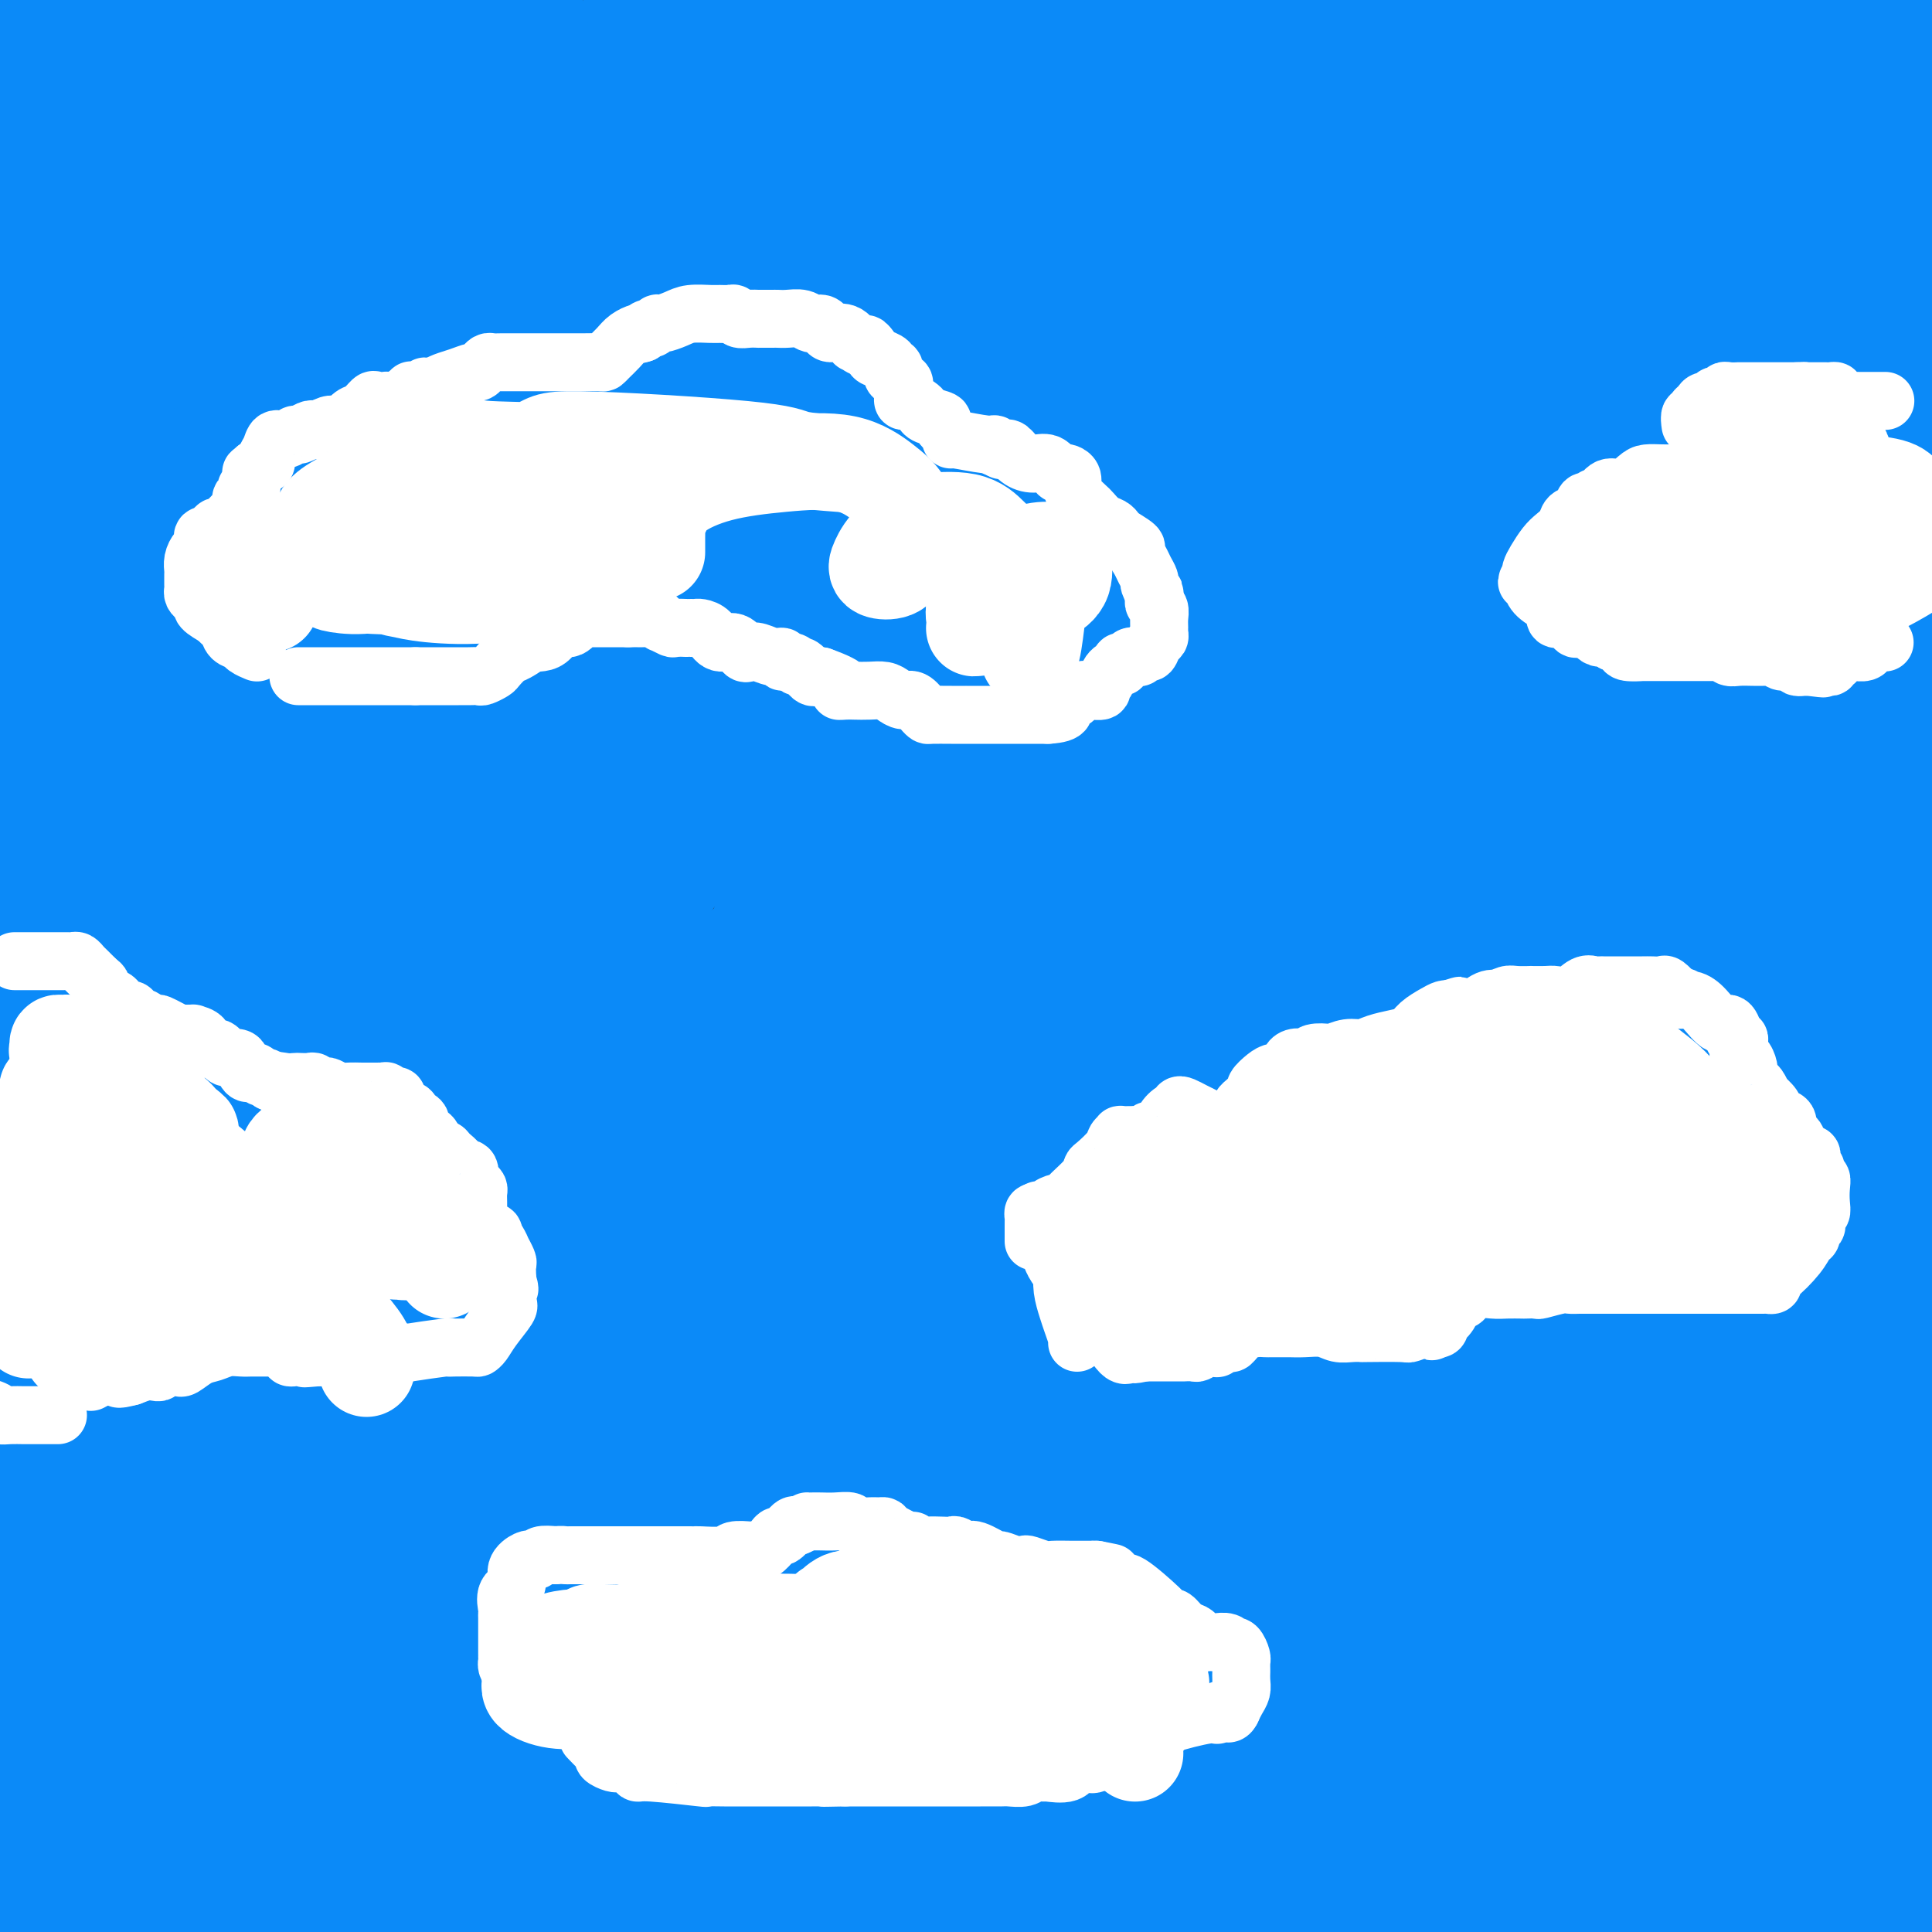 <svg viewBox='0 0 400 400' version='1.1' xmlns='http://www.w3.org/2000/svg' xmlns:xlink='http://www.w3.org/1999/xlink'><rect x="0" y="0" width="400" height="400" fill="#333333" stroke="none"/><g fill='none' stroke='#0B8AF8' stroke-width='28' stroke-linecap='round' stroke-linejoin='round'><path d='M375,392c-0.760,1.216 -1.519,2.433 -3,4c-1.481,1.567 -3.683,3.485 -5,5c-1.317,1.515 -1.750,2.628 -2,3c-0.250,0.372 -0.315,0.003 1,-1c1.315,-1.003 4.012,-2.640 6,-4c1.988,-1.360 3.266,-2.442 4,-3c0.734,-0.558 0.923,-0.592 1,-1c0.077,-0.408 0.040,-1.192 0,-1c-0.040,0.192 -0.085,1.359 -1,3c-0.915,1.641 -2.702,3.757 -4,6c-1.298,2.243 -2.106,4.614 -3,6c-0.894,1.386 -1.872,1.786 -2,2c-0.128,0.214 0.594,0.240 1,0c0.406,-0.240 0.498,-0.747 2,-2c1.502,-1.253 4.416,-3.253 7,-5c2.584,-1.747 4.837,-3.241 7,-5c2.163,-1.759 4.236,-3.781 6,-5c1.764,-1.219 3.218,-1.634 4,-2c0.782,-0.366 0.891,-0.683 1,-1'/><path d='M395,391c3.729,-2.969 -0.947,-0.390 -3,1c-2.053,1.390 -1.481,1.593 -2,2c-0.519,0.407 -2.127,1.020 -3,2c-0.873,0.980 -1.009,2.329 0,1c1.009,-1.329 3.164,-5.335 6,-9c2.836,-3.665 6.354,-6.990 10,-10c3.646,-3.010 7.419,-5.705 10,-8c2.581,-2.295 3.970,-4.190 5,-5c1.030,-0.810 1.702,-0.535 1,0c-0.702,0.535 -2.777,1.330 -4,2c-1.223,0.670 -1.594,1.216 -5,4c-3.406,2.784 -9.848,7.806 -17,13c-7.152,5.194 -15.015,10.559 -22,16c-6.985,5.441 -13.091,10.958 -18,14c-4.909,3.042 -8.619,3.608 -11,5c-2.381,1.392 -3.431,3.608 -3,3c0.431,-0.608 2.344,-4.041 6,-8c3.656,-3.959 9.057,-8.444 15,-14c5.943,-5.556 12.430,-12.182 19,-18c6.570,-5.818 13.225,-10.827 18,-15c4.775,-4.173 7.670,-7.508 10,-10c2.330,-2.492 4.094,-4.141 5,-5c0.906,-0.859 0.953,-0.930 1,-1'/><path d='M413,351c11.171,-10.958 2.098,-2.854 -4,2c-6.098,4.854 -9.221,6.458 -15,10c-5.779,3.542 -14.213,9.021 -21,14c-6.787,4.979 -11.925,9.458 -18,14c-6.075,4.542 -13.086,9.148 -16,11c-2.914,1.852 -1.730,0.951 -2,1c-0.270,0.049 -1.994,1.049 -2,1c-0.006,-0.049 1.707,-1.148 3,-2c1.293,-0.852 2.167,-1.456 5,-4c2.833,-2.544 7.625,-7.027 17,-15c9.375,-7.973 23.331,-19.436 30,-25c6.669,-5.564 6.050,-5.230 8,-7c1.950,-1.770 6.469,-5.645 9,-8c2.531,-2.355 3.076,-3.189 3,-3c-0.076,0.189 -0.771,1.400 -3,3c-2.229,1.600 -5.991,3.588 -17,12c-11.009,8.412 -29.266,23.246 -38,30c-8.734,6.754 -7.946,5.427 -12,8c-4.054,2.573 -12.951,9.044 -18,13c-5.049,3.956 -6.251,5.396 -7,6c-0.749,0.604 -1.045,0.373 -2,1c-0.955,0.627 -2.567,2.112 1,-1c3.567,-3.112 12.314,-10.820 17,-15c4.686,-4.180 5.311,-4.831 10,-9c4.689,-4.169 13.442,-11.857 21,-18c7.558,-6.143 13.920,-10.743 19,-15c5.080,-4.257 8.877,-8.172 12,-11c3.123,-2.828 5.572,-4.569 7,-6c1.428,-1.431 1.837,-2.552 2,-3c0.163,-0.448 0.082,-0.224 0,0'/><path d='M402,335c13.365,-12.202 3.278,-4.207 -2,0c-5.278,4.207 -5.749,4.624 -10,8c-4.251,3.376 -12.284,9.709 -20,16c-7.716,6.291 -15.116,12.540 -28,21c-12.884,8.460 -31.252,19.129 -40,24c-8.748,4.871 -7.876,3.942 -12,6c-4.124,2.058 -13.244,7.104 -17,9c-3.756,1.896 -2.148,0.642 -1,0c1.148,-0.642 1.836,-0.674 3,-2c1.164,-1.326 2.803,-3.948 15,-15c12.197,-11.052 34.952,-30.536 46,-40c11.048,-9.464 10.391,-8.909 17,-14c6.609,-5.091 20.485,-15.829 30,-23c9.515,-7.171 14.669,-10.777 19,-14c4.331,-3.223 7.837,-6.065 9,-7c1.163,-0.935 -0.018,0.035 1,-1c1.018,-1.035 4.235,-4.075 -2,0c-6.235,4.075 -21.921,15.265 -30,21c-8.079,5.735 -8.551,6.017 -16,12c-7.449,5.983 -21.875,17.669 -33,27c-11.125,9.331 -18.949,16.309 -26,22c-7.051,5.691 -13.328,10.097 -19,14c-5.672,3.903 -10.739,7.305 -13,9c-2.261,1.695 -1.717,1.683 -1,1c0.717,-0.683 1.607,-2.038 3,-3c1.393,-0.962 3.288,-1.531 7,-5c3.712,-3.469 9.243,-9.837 24,-25c14.757,-15.163 38.742,-39.121 51,-51c12.258,-11.879 12.788,-11.680 18,-16c5.212,-4.320 15.106,-13.160 25,-22'/><path d='M400,287c22.047,-20.516 13.665,-11.307 12,-9c-1.665,2.307 3.386,-2.287 4,-3c0.614,-0.713 -3.209,2.456 -5,4c-1.791,1.544 -1.551,1.461 -7,7c-5.449,5.539 -16.589,16.698 -28,28c-11.411,11.302 -23.094,22.746 -35,34c-11.906,11.254 -24.035,22.319 -34,31c-9.965,8.681 -17.764,14.979 -27,22c-9.236,7.021 -19.907,14.766 -25,18c-5.093,3.234 -4.607,1.958 -5,2c-0.393,0.042 -1.666,1.402 0,0c1.666,-1.402 6.270,-5.567 16,-15c9.730,-9.433 24.585,-24.133 44,-43c19.415,-18.867 43.392,-41.900 56,-54c12.608,-12.100 13.849,-13.267 17,-16c3.151,-2.733 8.211,-7.031 15,-13c6.789,-5.969 15.306,-13.607 21,-19c5.694,-5.393 8.563,-8.540 9,-9c0.437,-0.460 -1.559,1.765 -3,3c-1.441,1.235 -2.326,1.478 -6,5c-3.674,3.522 -10.137,10.322 -29,28c-18.863,17.678 -50.126,46.233 -65,60c-14.874,13.767 -13.361,12.745 -21,19c-7.639,6.255 -24.432,19.785 -36,29c-11.568,9.215 -17.912,14.113 -23,18c-5.088,3.887 -8.921,6.764 -11,8c-2.079,1.236 -2.406,0.833 -3,1c-0.594,0.167 -1.455,0.905 1,-1c2.455,-1.905 8.228,-6.452 14,-11'/><path d='M246,411c6.280,-6.246 14.479,-15.862 25,-27c10.521,-11.138 23.363,-23.800 34,-34c10.637,-10.200 19.071,-17.940 37,-32c17.929,-14.060 45.355,-34.441 57,-43c11.645,-8.559 7.509,-5.295 7,-5c-0.509,0.295 2.607,-2.378 5,-4c2.393,-1.622 4.062,-2.193 5,-3c0.938,-0.807 1.144,-1.851 1,-2c-0.144,-0.149 -0.639,0.596 -3,3c-2.361,2.404 -6.588,6.467 -17,16c-10.412,9.533 -27.008,24.535 -35,32c-7.992,7.465 -7.381,7.391 -22,21c-14.619,13.609 -44.469,40.900 -64,58c-19.531,17.100 -28.743,24.009 -34,28c-5.257,3.991 -6.559,5.065 -10,8c-3.441,2.935 -9.020,7.733 -12,10c-2.980,2.267 -3.361,2.003 -3,1c0.361,-1.003 1.465,-2.746 5,-9c3.535,-6.254 9.502,-17.018 18,-30c8.498,-12.982 19.527,-28.183 33,-43c13.473,-14.817 29.391,-29.250 44,-42c14.609,-12.750 27.911,-23.818 40,-33c12.089,-9.182 22.967,-16.480 31,-22c8.033,-5.520 13.221,-9.263 17,-12c3.779,-2.737 6.148,-4.468 7,-5c0.852,-0.532 0.187,0.134 1,-1c0.813,-1.134 3.105,-4.067 -3,0c-6.105,4.067 -20.605,15.133 -36,28c-15.395,12.867 -31.684,27.533 -43,38c-11.316,10.467 -17.658,16.733 -24,23'/><path d='M307,330c-18.743,17.437 -32.099,30.531 -45,43c-12.901,12.469 -25.347,24.314 -35,33c-9.653,8.686 -16.512,14.212 -21,18c-4.488,3.788 -6.604,5.839 -9,8c-2.396,2.161 -5.071,4.432 -2,1c3.071,-3.432 11.887,-12.568 21,-24c9.113,-11.432 18.524,-25.162 29,-38c10.476,-12.838 22.019,-24.786 33,-36c10.981,-11.214 21.401,-21.694 38,-36c16.599,-14.306 39.377,-32.436 49,-40c9.623,-7.564 6.091,-4.560 14,-11c7.909,-6.440 27.259,-22.324 36,-29c8.741,-6.676 6.874,-4.143 9,-5c2.126,-0.857 8.245,-5.105 11,-7c2.755,-1.895 2.147,-1.437 1,-1c-1.147,0.437 -2.832,0.854 -3,1c-0.168,0.146 1.181,0.021 -3,4c-4.181,3.979 -13.892,12.061 -26,22c-12.108,9.939 -26.614,21.733 -44,37c-17.386,15.267 -37.654,34.006 -55,50c-17.346,15.994 -31.772,29.242 -51,47c-19.228,17.758 -43.257,40.027 -54,50c-10.743,9.973 -8.199,7.652 -10,9c-1.801,1.348 -7.948,6.366 -11,9c-3.052,2.634 -3.008,2.882 -3,3c0.008,0.118 -0.018,0.104 1,-1c1.018,-1.104 3.082,-3.297 13,-15c9.918,-11.703 27.691,-32.915 38,-45c10.309,-12.085 13.155,-15.042 16,-18'/><path d='M244,359c16.568,-18.570 23.989,-25.494 34,-34c10.011,-8.506 22.611,-18.594 34,-28c11.389,-9.406 21.566,-18.131 31,-26c9.434,-7.869 18.124,-14.881 26,-22c7.876,-7.119 14.937,-14.343 21,-20c6.063,-5.657 11.126,-9.745 14,-12c2.874,-2.255 3.559,-2.677 6,-5c2.441,-2.323 6.640,-6.546 1,-3c-5.640,3.546 -21.117,14.860 -29,21c-7.883,6.140 -8.171,7.105 -18,16c-9.829,8.895 -29.200,25.720 -47,42c-17.800,16.280 -34.029,32.014 -50,47c-15.971,14.986 -31.685,29.224 -45,40c-13.315,10.776 -24.232,18.089 -32,23c-7.768,4.911 -12.387,7.419 -15,9c-2.613,1.581 -3.221,2.234 -4,3c-0.779,0.766 -1.731,1.646 0,-2c1.731,-3.646 6.143,-11.819 12,-20c5.857,-8.181 13.159,-16.369 23,-27c9.841,-10.631 22.220,-23.704 37,-37c14.780,-13.296 31.960,-26.816 47,-38c15.040,-11.184 27.940,-20.033 43,-30c15.060,-9.967 32.279,-21.053 40,-26c7.721,-4.947 5.945,-3.756 8,-5c2.055,-1.244 7.943,-4.925 12,-8c4.057,-3.075 6.283,-5.546 8,-7c1.717,-1.454 2.924,-1.891 4,-3c1.076,-1.109 2.022,-2.888 2,-3c-0.022,-0.112 -1.011,1.444 -2,3'/><path d='M405,207c-3.137,2.673 -9.980,7.854 -20,17c-10.020,9.146 -23.218,22.256 -34,32c-10.782,9.744 -19.148,16.122 -41,32c-21.852,15.878 -57.189,41.255 -73,53c-15.811,11.745 -12.097,9.857 -13,11c-0.903,1.143 -6.425,5.317 -12,10c-5.575,4.683 -11.203,9.876 -15,13c-3.797,3.124 -5.762,4.180 -7,5c-1.238,0.820 -1.749,1.406 -2,2c-0.251,0.594 -0.241,1.198 1,0c1.241,-1.198 3.712,-4.196 9,-10c5.288,-5.804 13.392,-14.413 22,-23c8.608,-8.587 17.721,-17.151 30,-29c12.279,-11.849 27.725,-26.983 43,-40c15.275,-13.017 30.381,-23.916 43,-33c12.619,-9.084 22.753,-16.354 31,-22c8.247,-5.646 14.609,-9.668 19,-13c4.391,-3.332 6.812,-5.972 9,-8c2.188,-2.028 4.143,-3.443 5,-5c0.857,-1.557 0.617,-3.255 1,-4c0.383,-0.745 1.391,-0.536 0,-1c-1.391,-0.464 -5.181,-1.600 -12,1c-6.819,2.600 -16.668,8.935 -29,19c-12.332,10.065 -27.146,23.858 -43,39c-15.854,15.142 -32.747,31.632 -49,47c-16.253,15.368 -31.866,29.612 -47,43c-15.134,13.388 -29.788,25.918 -42,36c-12.212,10.082 -21.980,17.714 -29,23c-7.020,5.286 -11.291,8.224 -14,10c-2.709,1.776 -3.854,2.388 -5,3'/><path d='M131,415c-12.955,10.137 -0.343,-0.522 6,-6c6.343,-5.478 6.417,-5.776 20,-19c13.583,-13.224 40.676,-39.375 49,-48c8.324,-8.625 -2.122,0.274 16,-17c18.122,-17.274 64.813,-60.722 86,-80c21.187,-19.278 16.869,-14.388 18,-15c1.131,-0.612 7.712,-6.727 16,-13c8.288,-6.273 18.284,-12.704 25,-17c6.716,-4.296 10.153,-6.458 13,-8c2.847,-1.542 5.104,-2.465 6,-3c0.896,-0.535 0.432,-0.681 1,-1c0.568,-0.319 2.169,-0.812 -2,2c-4.169,2.812 -14.109,8.929 -28,19c-13.891,10.071 -31.733,24.096 -47,37c-15.267,12.904 -27.957,24.687 -53,45c-25.043,20.313 -62.437,49.156 -80,63c-17.563,13.844 -15.294,12.689 -23,18c-7.706,5.311 -25.388,17.087 -37,25c-11.612,7.913 -17.153,11.964 -22,15c-4.847,3.036 -8.999,5.058 -10,5c-1.001,-0.058 1.148,-2.196 2,-3c0.852,-0.804 0.408,-0.274 4,-4c3.592,-3.726 11.221,-11.708 19,-20c7.779,-8.292 15.710,-16.895 28,-29c12.290,-12.105 28.940,-27.713 46,-43c17.060,-15.287 34.532,-30.252 50,-43c15.468,-12.748 28.934,-23.278 47,-34c18.066,-10.722 40.733,-21.635 52,-27c11.267,-5.365 11.133,-5.183 11,-5'/><path d='M344,209c11.910,-5.692 10.186,-3.921 11,-4c0.814,-0.079 4.166,-2.009 3,-1c-1.166,1.009 -6.849,4.955 -8,6c-1.151,1.045 2.230,-0.813 -14,10c-16.230,10.813 -52.069,34.295 -69,46c-16.931,11.705 -14.952,11.631 -27,20c-12.048,8.369 -38.123,25.180 -57,38c-18.877,12.820 -30.555,21.649 -48,32c-17.445,10.351 -40.656,22.223 -50,27c-9.344,4.777 -4.823,2.460 -4,2c0.823,-0.460 -2.054,0.938 -2,1c0.054,0.062 3.038,-1.210 6,-3c2.962,-1.790 5.900,-4.097 21,-16c15.100,-11.903 42.360,-33.403 57,-45c14.640,-11.597 16.659,-13.291 29,-21c12.341,-7.709 35.004,-21.434 53,-32c17.996,-10.566 31.323,-17.975 43,-24c11.677,-6.025 21.702,-10.667 29,-14c7.298,-3.333 11.867,-5.356 15,-7c3.133,-1.644 4.830,-2.909 3,-2c-1.830,0.909 -7.187,3.993 -8,4c-0.813,0.007 2.919,-3.063 -14,6c-16.919,9.063 -54.488,30.260 -73,41c-18.512,10.740 -17.967,11.024 -30,19c-12.033,7.976 -36.644,23.646 -56,36c-19.356,12.354 -33.456,21.394 -43,27c-9.544,5.606 -14.531,7.779 -20,10c-5.469,2.221 -11.420,4.492 -15,6c-3.580,1.508 -4.790,2.254 -6,3'/><path d='M70,374c-7.102,3.175 -4.358,1.614 0,0c4.358,-1.614 10.331,-3.281 20,-9c9.669,-5.719 23.035,-15.490 33,-22c9.965,-6.510 16.528,-9.759 32,-20c15.472,-10.241 39.853,-27.473 51,-35c11.147,-7.527 9.060,-5.348 7,-4c-2.060,1.348 -4.095,1.866 -5,2c-0.905,0.134 -0.681,-0.115 -8,5c-7.319,5.115 -22.180,15.595 -38,26c-15.820,10.405 -32.600,20.737 -50,31c-17.400,10.263 -35.422,20.459 -50,29c-14.578,8.541 -25.714,15.426 -34,20c-8.286,4.574 -13.724,6.835 -16,8c-2.276,1.165 -1.390,1.234 -1,1c0.390,-0.234 0.285,-0.769 3,-2c2.715,-1.231 8.252,-3.156 16,-7c7.748,-3.844 17.709,-9.605 29,-16c11.291,-6.395 23.913,-13.423 36,-20c12.087,-6.577 23.638,-12.703 33,-18c9.362,-5.297 16.536,-9.766 21,-12c4.464,-2.234 6.217,-2.234 8,-3c1.783,-0.766 3.596,-2.298 -3,1c-6.596,3.298 -21.601,11.426 -29,16c-7.399,4.574 -7.193,5.593 -14,9c-6.807,3.407 -20.629,9.202 -31,14c-10.371,4.798 -17.292,8.599 -25,12c-7.708,3.401 -16.202,6.400 -20,8c-3.798,1.600 -2.899,1.800 -2,2'/><path d='M33,390c-12.727,5.695 -5.546,1.933 -1,0c4.546,-1.933 6.456,-2.036 8,-2c1.544,0.036 2.721,0.212 8,-1c5.279,-1.212 14.658,-3.812 22,-6c7.342,-2.188 12.647,-3.964 18,-5c5.353,-1.036 10.756,-1.331 12,-1c1.244,0.331 -1.669,1.290 -3,2c-1.331,0.710 -1.078,1.173 -5,3c-3.922,1.827 -12.019,5.018 -20,8c-7.981,2.982 -15.846,5.755 -22,8c-6.154,2.245 -10.596,3.962 -15,6c-4.404,2.038 -8.770,4.398 -12,6c-3.230,1.602 -5.324,2.447 -4,2c1.324,-0.447 6.067,-2.187 13,-5c6.933,-2.813 16.055,-6.699 26,-11c9.945,-4.301 20.714,-9.018 29,-13c8.286,-3.982 14.089,-7.231 18,-9c3.911,-1.769 5.931,-2.060 7,-2c1.069,0.060 1.187,0.469 -2,2c-3.187,1.531 -9.677,4.182 -18,8c-8.323,3.818 -18.477,8.802 -28,13c-9.523,4.198 -18.414,7.609 -25,11c-6.586,3.391 -10.868,6.762 -12,8c-1.132,1.238 0.885,0.344 2,0c1.115,-0.344 1.329,-0.136 7,-3c5.671,-2.864 16.798,-8.799 31,-16c14.202,-7.201 31.477,-15.670 48,-24c16.523,-8.330 32.292,-16.523 50,-25c17.708,-8.477 37.354,-17.239 57,-26'/><path d='M222,318c41.814,-19.468 53.350,-22.638 60,-25c6.650,-2.362 8.413,-3.917 10,-5c1.587,-1.083 2.997,-1.694 3,-2c0.003,-0.306 -1.402,-0.309 -10,2c-8.598,2.309 -24.390,6.928 -41,12c-16.610,5.072 -34.038,10.596 -63,21c-28.962,10.404 -69.459,25.688 -101,39c-31.541,13.312 -54.128,24.653 -66,30c-11.872,5.347 -13.031,4.700 -14,5c-0.969,0.300 -1.748,1.546 0,0c1.748,-1.546 6.024,-5.882 17,-13c10.976,-7.118 28.651,-17.016 50,-29c21.349,-11.984 46.372,-26.054 73,-40c26.628,-13.946 54.862,-27.767 80,-40c25.138,-12.233 47.182,-22.877 64,-31c16.818,-8.123 28.412,-13.723 37,-18c8.588,-4.277 14.172,-7.230 13,-7c-1.172,0.230 -9.100,3.642 -14,5c-4.900,1.358 -6.773,0.662 -17,5c-10.227,4.338 -28.809,13.711 -49,24c-20.191,10.289 -41.992,21.496 -65,34c-23.008,12.504 -47.222,26.307 -68,38c-20.778,11.693 -38.120,21.278 -54,30c-15.880,8.722 -30.297,16.581 -36,20c-5.703,3.419 -2.691,2.400 -1,2c1.691,-0.400 2.062,-0.179 7,-3c4.938,-2.821 14.445,-8.682 27,-16c12.555,-7.318 28.159,-16.091 48,-26c19.841,-9.909 43.921,-20.955 68,-32'/><path d='M180,298c35.674,-17.936 50.360,-25.276 68,-34c17.640,-8.724 38.234,-18.831 52,-26c13.766,-7.169 20.703,-11.399 23,-13c2.297,-1.601 -0.047,-0.573 0,-2c0.047,-1.427 2.484,-5.309 -23,4c-25.484,9.309 -78.890,31.809 -105,43c-26.110,11.191 -24.925,11.074 -30,14c-5.075,2.926 -16.409,8.896 -32,17c-15.591,8.104 -35.439,18.343 -51,27c-15.561,8.657 -26.833,15.733 -38,22c-11.167,6.267 -22.227,11.727 -23,13c-0.773,1.273 8.743,-1.640 21,-8c12.257,-6.360 27.255,-16.167 33,-20c5.745,-3.833 2.239,-1.693 22,-14c19.761,-12.307 62.791,-39.060 83,-52c20.209,-12.940 17.596,-12.068 27,-18c9.404,-5.932 30.825,-18.670 45,-27c14.175,-8.330 21.103,-12.252 26,-15c4.897,-2.748 7.762,-4.321 9,-5c1.238,-0.679 0.849,-0.462 -2,0c-2.849,0.462 -8.157,1.170 -18,5c-9.843,3.830 -24.219,10.782 -39,19c-14.781,8.218 -29.966,17.700 -59,35c-29.034,17.300 -71.916,42.416 -92,54c-20.084,11.584 -17.371,9.634 -24,13c-6.629,3.366 -22.602,12.046 -32,17c-9.398,4.954 -12.223,6.180 -14,7c-1.777,0.820 -2.508,1.234 -2,1c0.508,-0.234 2.254,-1.117 4,-2'/><path d='M9,353c-35.518,20.169 4.687,-1.407 26,-13c21.313,-11.593 23.733,-13.201 49,-28c25.267,-14.799 73.382,-42.790 96,-56c22.618,-13.210 19.739,-11.641 32,-18c12.261,-6.359 39.660,-20.646 60,-31c20.340,-10.354 33.619,-16.777 48,-24c14.381,-7.223 29.863,-15.248 37,-19c7.137,-3.752 5.928,-3.232 3,-2c-2.928,1.232 -7.574,3.174 -4,0c3.574,-3.174 15.368,-11.466 -34,14c-49.368,25.466 -159.899,84.689 -207,110c-47.101,25.311 -30.773,16.711 -29,16c1.773,-0.711 -11.009,6.468 -24,14c-12.991,7.532 -26.190,15.416 -35,21c-8.810,5.584 -13.232,8.868 -16,11c-2.768,2.132 -3.883,3.114 -5,4c-1.117,0.886 -2.236,1.677 -1,1c1.236,-0.677 4.828,-2.823 13,-7c8.172,-4.177 20.925,-10.387 36,-19c15.075,-8.613 32.472,-19.630 47,-28c14.528,-8.370 26.185,-14.092 38,-20c11.815,-5.908 23.787,-12.000 30,-15c6.213,-3.000 6.667,-2.906 8,-3c1.333,-0.094 3.547,-0.376 -2,3c-5.547,3.376 -18.854,10.410 -34,19c-15.146,8.590 -32.132,18.735 -50,29c-17.868,10.265 -36.618,20.648 -51,30c-14.382,9.352 -24.395,17.672 -31,23c-6.605,5.328 -9.803,7.664 -13,10'/><path d='M-4,375c-8.245,6.501 -6.856,6.254 -5,5c1.856,-1.254 4.179,-3.516 6,-6c1.821,-2.484 3.138,-5.190 10,-11c6.862,-5.810 19.267,-14.724 31,-23c11.733,-8.276 22.793,-15.913 34,-24c11.207,-8.087 22.561,-16.624 32,-23c9.439,-6.376 16.964,-10.590 21,-13c4.036,-2.410 4.583,-3.015 7,-5c2.417,-1.985 6.704,-5.349 -3,1c-9.704,6.349 -33.400,22.410 -45,30c-11.600,7.590 -11.105,6.709 -17,11c-5.895,4.291 -18.179,13.755 -26,20c-7.821,6.245 -11.180,9.271 -13,11c-1.820,1.729 -2.101,2.161 -3,3c-0.899,0.839 -2.417,2.084 -3,3c-0.583,0.916 -0.231,1.501 3,0c3.231,-1.501 9.340,-5.090 20,-11c10.660,-5.910 25.872,-14.143 39,-22c13.128,-7.857 24.174,-15.339 38,-24c13.826,-8.661 30.432,-18.502 45,-28c14.568,-9.498 27.098,-18.652 39,-27c11.902,-8.348 23.175,-15.890 34,-23c10.825,-7.110 21.203,-13.789 32,-20c10.797,-6.211 22.012,-11.954 31,-17c8.988,-5.046 15.749,-9.394 22,-13c6.251,-3.606 11.991,-6.471 12,-6c0.009,0.471 -5.712,4.277 -16,11c-10.288,6.723 -25.144,16.361 -40,26'/><path d='M281,200c-16.678,11.069 -30.374,20.243 -42,28c-11.626,7.757 -21.181,14.097 -27,18c-5.819,3.903 -7.901,5.370 -8,6c-0.099,0.630 1.786,0.425 0,2c-1.786,1.575 -7.242,4.930 8,-3c15.242,-7.930 51.184,-27.145 70,-37c18.816,-9.855 20.508,-10.350 26,-13c5.492,-2.650 14.786,-7.453 28,-14c13.214,-6.547 30.349,-14.837 42,-20c11.651,-5.163 17.817,-7.200 22,-9c4.183,-1.800 6.383,-3.362 6,-3c-0.383,0.362 -3.350,2.647 -9,7c-5.650,4.353 -13.984,10.773 -25,20c-11.016,9.227 -24.712,21.260 -37,32c-12.288,10.740 -23.166,20.185 -32,28c-8.834,7.815 -15.625,13.998 -19,17c-3.375,3.002 -3.336,2.823 -2,2c1.336,-0.823 3.968,-2.290 9,-6c5.032,-3.710 12.463,-9.664 21,-17c8.537,-7.336 18.181,-16.053 28,-25c9.819,-8.947 19.812,-18.124 29,-26c9.188,-7.876 17.570,-14.449 24,-20c6.430,-5.551 10.908,-10.078 14,-13c3.092,-2.922 4.798,-4.240 5,-4c0.202,0.240 -1.101,2.037 -2,3c-0.899,0.963 -1.396,1.093 -5,4c-3.604,2.907 -10.317,8.590 -18,15c-7.683,6.410 -16.338,13.546 -24,20c-7.662,6.454 -14.331,12.227 -21,18'/><path d='M342,210c-13.147,11.419 -11.013,9.965 -10,10c1.013,0.035 0.905,1.558 1,2c0.095,0.442 0.393,-0.196 4,-3c3.607,-2.804 10.523,-7.773 18,-14c7.477,-6.227 15.516,-13.711 25,-22c9.484,-8.289 20.413,-17.383 30,-26c9.587,-8.617 17.832,-16.758 26,-25c8.168,-8.242 16.260,-16.584 18,-19c1.740,-2.416 -2.873,1.094 -3,1c-0.127,-0.094 4.230,-3.791 -6,5c-10.230,8.791 -35.048,30.070 -48,41c-12.952,10.930 -14.036,11.509 -25,20c-10.964,8.491 -31.806,24.893 -49,38c-17.194,13.107 -30.739,22.918 -42,31c-11.261,8.082 -20.239,14.435 -26,18c-5.761,3.565 -8.307,4.343 -9,4c-0.693,-0.343 0.465,-1.806 3,-5c2.535,-3.194 6.448,-8.119 20,-20c13.552,-11.881 36.745,-30.720 57,-46c20.255,-15.280 37.574,-27.002 48,-34c10.426,-6.998 13.960,-9.271 23,-16c9.040,-6.729 23.587,-17.913 33,-25c9.413,-7.087 13.691,-10.078 16,-12c2.309,-1.922 2.650,-2.776 4,-4c1.350,-1.224 3.709,-2.818 0,-1c-3.709,1.818 -13.486,7.048 -18,10c-4.514,2.952 -3.767,3.626 -12,10c-8.233,6.374 -25.447,18.447 -42,31c-16.553,12.553 -32.444,25.587 -47,37c-14.556,11.413 -27.778,21.207 -41,31'/><path d='M290,227c-26.932,20.378 -23.260,16.823 -25,17c-1.740,0.177 -8.890,4.085 -11,5c-2.110,0.915 0.821,-1.165 3,-3c2.179,-1.835 3.607,-3.427 6,-6c2.393,-2.573 5.751,-6.128 20,-17c14.249,-10.872 39.387,-29.063 52,-38c12.613,-8.937 12.699,-8.622 22,-15c9.301,-6.378 27.816,-19.449 41,-29c13.184,-9.551 21.036,-15.582 27,-20c5.964,-4.418 10.041,-7.224 12,-9c1.959,-1.776 1.801,-2.524 2,-3c0.199,-0.476 0.756,-0.682 -3,2c-3.756,2.682 -11.825,8.252 -21,14c-9.175,5.748 -19.457,11.674 -43,29c-23.543,17.326 -60.346,46.050 -78,60c-17.654,13.950 -16.157,13.125 -24,19c-7.843,5.875 -25.026,18.450 -36,26c-10.974,7.550 -15.739,10.074 -19,12c-3.261,1.926 -5.019,3.254 -6,4c-0.981,0.746 -1.187,0.910 1,-2c2.187,-2.910 6.765,-8.894 15,-19c8.235,-10.106 20.126,-24.335 35,-40c14.874,-15.665 32.731,-32.765 52,-49c19.269,-16.235 39.951,-31.605 59,-45c19.049,-13.395 36.465,-24.817 49,-33c12.535,-8.183 20.187,-13.129 27,-17c6.813,-3.871 12.785,-6.666 15,-8c2.215,-1.334 0.673,-1.205 0,-1c-0.673,0.205 -0.478,0.487 -7,5c-6.522,4.513 -19.761,13.256 -33,22'/><path d='M422,88c-16.050,10.830 -36.174,24.904 -58,42c-21.826,17.096 -45.353,37.212 -68,57c-22.647,19.788 -44.415,39.246 -64,57c-19.585,17.754 -36.988,33.802 -50,45c-13.012,11.198 -21.635,17.545 -30,24c-8.365,6.455 -16.472,13.017 -13,10c3.472,-3.017 18.525,-15.615 26,-22c7.475,-6.385 7.374,-6.558 16,-15c8.626,-8.442 25.981,-25.152 44,-42c18.019,-16.848 36.704,-33.834 57,-51c20.296,-17.166 42.203,-34.512 62,-50c19.797,-15.488 37.484,-29.119 52,-40c14.516,-10.881 25.862,-19.013 34,-25c8.138,-5.987 13.067,-9.830 16,-12c2.933,-2.170 3.868,-2.669 4,-3c0.132,-0.331 -0.540,-0.495 -3,0c-2.460,0.495 -6.707,1.649 -15,5c-8.293,3.351 -20.630,8.899 -36,18c-15.370,9.101 -33.772,21.755 -54,37c-20.228,15.245 -42.282,33.080 -64,52c-21.718,18.920 -43.102,38.925 -63,57c-19.898,18.075 -38.311,34.219 -55,48c-16.689,13.781 -31.654,25.197 -43,34c-11.346,8.803 -19.074,14.992 -25,19c-5.926,4.008 -10.049,5.834 -12,7c-1.951,1.166 -1.729,1.673 -2,2c-0.271,0.327 -1.034,0.473 1,-1c2.034,-1.473 6.867,-4.564 16,-13c9.133,-8.436 22.567,-22.218 36,-36'/><path d='M131,292c15.458,-15.579 27.604,-29.525 45,-48c17.396,-18.475 40.042,-41.477 62,-61c21.958,-19.523 43.227,-35.568 64,-50c20.773,-14.432 41.051,-27.253 58,-37c16.949,-9.747 30.571,-16.420 42,-22c11.429,-5.580 20.665,-10.068 28,-13c7.335,-2.932 12.767,-4.309 15,-5c2.233,-0.691 1.265,-0.696 0,0c-1.265,0.696 -2.829,2.094 -23,16c-20.171,13.906 -58.951,40.321 -90,63c-31.049,22.679 -54.367,41.621 -80,63c-25.633,21.379 -53.583,45.193 -77,65c-23.417,19.807 -42.303,35.605 -65,55c-22.697,19.395 -49.206,42.387 -61,52c-11.794,9.613 -8.875,5.848 -10,6c-1.125,0.152 -6.296,4.221 -9,6c-2.704,1.779 -2.941,1.268 0,-2c2.941,-3.268 9.061,-9.293 19,-20c9.939,-10.707 23.697,-26.097 38,-42c14.303,-15.903 29.152,-32.321 49,-52c19.848,-19.679 44.694,-42.619 69,-62c24.306,-19.381 48.070,-35.203 70,-49c21.930,-13.797 42.024,-25.571 60,-35c17.976,-9.429 33.833,-16.514 45,-22c11.167,-5.486 17.644,-9.373 23,-12c5.356,-2.627 9.590,-3.993 8,-3c-1.590,0.993 -9.005,4.344 -12,5c-2.995,0.656 -1.570,-1.384 -22,10c-20.430,11.384 -62.715,36.192 -105,61'/><path d='M272,159c-21.854,13.236 -23.987,15.827 -42,30c-18.013,14.173 -51.904,39.929 -79,61c-27.096,21.071 -47.397,37.455 -65,51c-17.603,13.545 -32.508,24.249 -43,32c-10.492,7.751 -16.572,12.550 -20,15c-3.428,2.450 -4.204,2.550 -5,3c-0.796,0.450 -1.613,1.249 2,-1c3.613,-2.249 11.654,-7.545 24,-17c12.346,-9.455 28.997,-23.068 46,-37c17.003,-13.932 34.360,-28.182 56,-46c21.640,-17.818 47.565,-39.205 73,-58c25.435,-18.795 50.380,-34.998 71,-48c20.620,-13.002 36.915,-22.801 50,-30c13.085,-7.199 22.959,-11.797 24,-12c1.041,-0.203 -6.752,3.989 -12,7c-5.248,3.011 -7.952,4.839 -20,12c-12.048,7.161 -33.440,19.653 -55,33c-21.560,13.347 -43.286,27.549 -67,45c-23.714,17.451 -49.414,38.151 -73,57c-23.586,18.849 -45.058,35.848 -63,50c-17.942,14.152 -32.355,25.458 -42,34c-9.645,8.542 -14.521,14.319 -17,17c-2.479,2.681 -2.560,2.266 -2,1c0.560,-1.266 1.761,-3.383 7,-10c5.239,-6.617 14.516,-17.732 27,-32c12.484,-14.268 28.174,-31.688 46,-51c17.826,-19.312 37.788,-40.517 73,-68c35.212,-27.483 85.672,-61.246 110,-77c24.328,-15.754 22.522,-13.501 29,-16c6.478,-2.499 21.239,-9.749 36,-17'/><path d='M341,87c13.306,-6.311 14.070,-5.589 13,-5c-1.070,0.589 -3.974,1.046 -5,1c-1.026,-0.046 -0.173,-0.593 -7,3c-6.827,3.593 -21.332,11.328 -39,22c-17.668,10.672 -38.498,24.283 -61,40c-22.502,15.717 -46.674,33.539 -70,52c-23.326,18.461 -45.805,37.559 -64,54c-18.195,16.441 -32.107,30.224 -43,40c-10.893,9.776 -18.767,15.543 -23,19c-4.233,3.457 -4.824,4.603 -5,5c-0.176,0.397 0.063,0.044 3,-3c2.937,-3.044 8.573,-8.778 17,-17c8.427,-8.222 19.646,-18.933 36,-34c16.354,-15.067 37.844,-34.492 56,-50c18.156,-15.508 32.979,-27.101 59,-46c26.021,-18.899 63.242,-45.105 85,-60c21.758,-14.895 28.054,-18.481 32,-21c3.946,-2.519 5.542,-3.972 7,-5c1.458,-1.028 2.779,-1.633 3,-2c0.221,-0.367 -0.659,-0.498 -8,3c-7.341,3.498 -21.142,10.625 -38,20c-16.858,9.375 -36.771,20.999 -57,35c-20.229,14.001 -40.772,30.380 -62,49c-21.228,18.620 -43.139,39.482 -62,57c-18.861,17.518 -34.670,31.691 -46,42c-11.330,10.309 -18.180,16.754 -23,21c-4.820,4.246 -7.612,6.293 -7,6c0.612,-0.293 4.626,-2.925 7,-5c2.374,-2.075 3.107,-3.593 9,-9c5.893,-5.407 16.947,-14.704 28,-24'/><path d='M76,275c13.446,-11.987 25.060,-22.955 41,-37c15.940,-14.045 36.206,-31.167 57,-48c20.794,-16.833 42.114,-33.378 61,-47c18.886,-13.622 35.337,-24.322 47,-31c11.663,-6.678 18.539,-9.334 22,-11c3.461,-1.666 3.506,-2.342 -1,1c-4.506,3.342 -13.565,10.703 -25,19c-11.435,8.297 -25.246,17.530 -40,28c-14.754,10.470 -30.450,22.178 -48,36c-17.550,13.822 -36.955,29.756 -53,44c-16.045,14.244 -28.729,26.796 -48,45c-19.271,18.204 -45.128,42.061 -56,53c-10.872,10.939 -6.760,8.962 0,1c6.760,-7.962 16.166,-21.909 20,-27c3.834,-5.091 2.094,-1.326 11,-14c8.906,-12.674 28.458,-41.788 44,-65c15.542,-23.212 27.073,-40.523 38,-56c10.927,-15.477 21.248,-29.119 28,-38c6.752,-8.881 9.935,-13.000 10,-14c0.065,-1.000 -2.987,1.117 -4,2c-1.013,0.883 0.013,0.530 -5,5c-5.013,4.470 -16.067,13.764 -27,27c-10.933,13.236 -21.746,30.416 -34,50c-12.254,19.584 -25.949,41.574 -38,61c-12.051,19.426 -22.457,36.290 -31,50c-8.543,13.710 -15.223,24.268 -20,32c-4.777,7.732 -7.651,12.638 -9,15c-1.349,2.362 -1.175,2.181 -1,2'/><path d='M15,358c-21.143,33.226 -7.500,11.292 -3,4c4.500,-7.292 -0.143,0.060 -2,3c-1.857,2.940 -0.929,1.470 0,0'/><path d='M53,170c-0.764,-6.006 -1.529,-12.012 -3,-21c-1.471,-8.988 -3.649,-20.956 -5,-46c-1.351,-25.044 -1.874,-63.162 -2,-81c-0.126,-17.838 0.145,-15.396 1,-21c0.855,-5.604 2.293,-19.253 3,-27c0.707,-7.747 0.684,-9.593 0,-9c-0.684,0.593 -2.029,3.626 -3,5c-0.971,1.374 -1.570,1.089 -4,12c-2.430,10.911 -6.692,33.016 -9,45c-2.308,11.984 -2.661,13.845 -4,29c-1.339,15.155 -3.665,43.604 -5,69c-1.335,25.396 -1.678,47.740 -1,69c0.678,21.260 2.379,41.436 4,57c1.621,15.564 3.163,26.517 4,34c0.837,7.483 0.969,11.497 1,13c0.031,1.503 -0.039,0.496 0,-2c0.039,-2.496 0.185,-6.481 -1,-16c-1.185,-9.519 -3.703,-24.573 -6,-44c-2.297,-19.427 -4.373,-43.227 -5,-69c-0.627,-25.773 0.196,-53.517 2,-78c1.804,-24.483 4.589,-45.703 7,-62c2.411,-16.297 4.449,-27.670 6,-35c1.551,-7.330 2.616,-10.617 3,-12c0.384,-1.383 0.086,-0.860 0,0c-0.086,0.860 0.041,2.059 0,9c-0.041,6.941 -0.248,19.623 0,38c0.248,18.377 0.951,42.448 1,69c0.049,26.552 -0.558,55.586 -1,81c-0.442,25.414 -0.721,47.207 -1,69'/><path d='M35,246c-0.177,50.748 -0.119,44.616 0,47c0.119,2.384 0.300,13.282 0,18c-0.300,4.718 -1.081,3.255 -2,0c-0.919,-3.255 -1.976,-8.304 -3,-17c-1.024,-8.696 -2.014,-21.040 -3,-40c-0.986,-18.960 -1.967,-44.535 -2,-71c-0.033,-26.465 0.882,-53.819 3,-81c2.118,-27.181 5.438,-54.190 9,-75c3.562,-20.810 7.366,-35.421 9,-42c1.634,-6.579 1.099,-5.126 1,-4c-0.099,1.126 0.236,1.925 -1,9c-1.236,7.075 -4.045,20.427 -7,37c-2.955,16.573 -6.055,36.367 -9,61c-2.945,24.633 -5.734,54.103 -8,83c-2.266,28.897 -4.008,57.220 -6,81c-1.992,23.780 -4.232,43.017 -6,57c-1.768,13.983 -3.062,22.713 -4,28c-0.938,5.287 -1.518,7.130 -2,7c-0.482,-0.130 -0.865,-2.233 -1,-6c-0.135,-3.767 -0.020,-9.197 -1,-22c-0.980,-12.803 -3.055,-32.977 -5,-54c-1.945,-21.023 -3.762,-42.895 -1,-81c2.762,-38.105 10.102,-92.444 14,-117c3.898,-24.556 4.353,-19.330 7,-24c2.647,-4.670 7.486,-19.238 10,-26c2.514,-6.762 2.705,-5.720 3,-5c0.295,0.720 0.695,1.117 0,3c-0.695,1.883 -2.484,5.252 -6,19c-3.516,13.748 -8.758,37.874 -14,62'/><path d='M10,93c-3.950,16.794 -3.824,16.780 -5,32c-1.176,15.220 -3.655,45.674 -5,71c-1.345,25.326 -1.558,45.525 -2,60c-0.442,14.475 -1.115,23.226 -1,32c0.115,8.774 1.017,17.571 0,8c-1.017,-9.571 -3.952,-37.511 -5,-52c-1.048,-14.489 -0.209,-15.526 0,-30c0.209,-14.474 -0.212,-42.386 1,-68c1.212,-25.614 4.058,-48.932 7,-71c2.942,-22.068 5.979,-42.887 9,-58c3.021,-15.113 6.026,-24.520 8,-31c1.974,-6.480 2.917,-10.035 3,-10c0.083,0.035 -0.693,3.659 -1,6c-0.307,2.341 -0.145,3.400 -1,11c-0.855,7.600 -2.727,21.740 -5,41c-2.273,19.260 -4.948,43.640 -7,71c-2.052,27.360 -3.481,57.702 -4,85c-0.519,27.298 -0.126,51.554 0,70c0.126,18.446 -0.014,31.082 0,40c0.014,8.918 0.183,14.118 0,15c-0.183,0.882 -0.716,-2.553 0,-12c0.716,-9.447 2.682,-24.907 4,-45c1.318,-20.093 1.989,-44.818 4,-73c2.011,-28.182 5.362,-59.819 10,-89c4.638,-29.181 10.563,-55.904 17,-77c6.437,-21.096 13.387,-36.564 18,-47c4.613,-10.436 6.889,-15.839 8,-15c1.111,0.839 1.055,7.919 1,15'/><path d='M64,-28c-0.269,10.156 -1.442,28.047 -3,47c-1.558,18.953 -3.502,38.966 -6,61c-2.498,22.034 -5.550,46.087 -8,66c-2.450,19.913 -4.298,35.687 -6,61c-1.702,25.313 -3.258,60.165 -4,74c-0.742,13.835 -0.669,6.654 0,0c0.669,-6.654 1.934,-12.780 3,-25c1.066,-12.220 1.932,-30.535 3,-52c1.068,-21.465 2.336,-46.079 4,-71c1.664,-24.921 3.722,-50.149 6,-72c2.278,-21.851 4.774,-40.325 7,-53c2.226,-12.675 4.182,-19.550 5,-23c0.818,-3.450 0.500,-3.476 0,2c-0.500,5.476 -1.181,16.455 -3,32c-1.819,15.545 -4.775,35.657 -7,58c-2.225,22.343 -3.721,46.919 -5,71c-1.279,24.081 -2.343,47.669 -3,68c-0.657,20.331 -0.907,37.404 -1,50c-0.093,12.596 -0.028,20.713 0,25c0.028,4.287 0.020,4.743 0,4c-0.020,-0.743 -0.052,-2.686 0,-9c0.052,-6.314 0.187,-16.999 1,-30c0.813,-13.001 2.304,-28.317 4,-44c1.696,-15.683 3.597,-31.735 6,-53c2.403,-21.265 5.310,-47.745 8,-71c2.690,-23.255 5.164,-43.285 8,-58c2.836,-14.715 6.033,-24.116 8,-31c1.967,-6.884 2.705,-11.253 3,-11c0.295,0.253 0.148,5.126 0,10'/><path d='M84,-2c0.124,2.841 0.434,4.943 0,16c-0.434,11.057 -1.613,31.070 -3,52c-1.387,20.930 -2.983,42.777 -5,64c-2.017,21.223 -4.457,41.821 -6,58c-1.543,16.179 -2.190,27.939 -3,37c-0.810,9.061 -1.785,15.423 -2,17c-0.215,1.577 0.328,-1.632 0,2c-0.328,3.632 -1.529,14.105 0,-10c1.529,-24.105 5.786,-82.790 8,-111c2.214,-28.210 2.384,-25.946 4,-39c1.616,-13.054 4.678,-41.425 7,-60c2.322,-18.575 3.903,-27.355 5,-34c1.097,-6.645 1.709,-11.157 2,-14c0.291,-2.843 0.260,-4.018 0,-2c-0.260,2.018 -0.749,7.227 -1,11c-0.251,3.773 -0.263,6.109 -1,19c-0.737,12.891 -2.197,36.338 -3,60c-0.803,23.662 -0.947,47.538 -1,70c-0.053,22.462 -0.014,43.509 0,61c0.014,17.491 0.003,31.425 0,41c-0.003,9.575 0.003,14.789 0,18c-0.003,3.211 -0.014,4.418 0,5c0.014,0.582 0.053,0.540 0,-5c-0.053,-5.540 -0.197,-16.576 0,-32c0.197,-15.424 0.735,-35.235 2,-58c1.265,-22.765 3.257,-48.483 5,-71c1.743,-22.517 3.239,-41.831 5,-57c1.761,-15.169 3.789,-26.191 5,-33c1.211,-6.809 1.606,-9.404 2,-12'/><path d='M104,-9c2.110,-16.476 1.384,-6.666 1,-3c-0.384,3.666 -0.428,1.187 0,7c0.428,5.813 1.326,19.916 2,32c0.674,12.084 1.124,22.149 1,53c-0.124,30.851 -0.821,82.489 -1,105c-0.179,22.511 0.161,15.895 0,15c-0.161,-0.895 -0.825,3.931 -1,8c-0.175,4.069 0.137,7.381 0,2c-0.137,-5.381 -0.724,-19.457 -1,-28c-0.276,-8.543 -0.242,-11.554 -1,-23c-0.758,-11.446 -2.309,-31.326 -2,-65c0.309,-33.674 2.479,-81.140 4,-104c1.521,-22.860 2.393,-21.113 4,-28c1.607,-6.887 3.950,-22.408 5,-31c1.050,-8.592 0.806,-10.255 0,-6c-0.806,4.255 -2.174,14.429 -3,21c-0.826,6.571 -1.109,9.538 -2,17c-0.891,7.462 -2.390,19.419 -4,47c-1.610,27.581 -3.331,70.787 -4,92c-0.669,21.213 -0.288,20.434 0,32c0.288,11.566 0.482,35.478 0,51c-0.482,15.522 -1.639,22.653 -2,27c-0.361,4.347 0.075,5.909 0,7c-0.075,1.091 -0.663,1.711 0,-7c0.663,-8.711 2.575,-26.751 5,-46c2.425,-19.249 5.362,-39.705 7,-52c1.638,-12.295 1.975,-16.430 5,-32c3.025,-15.570 8.737,-42.577 14,-65c5.263,-22.423 10.075,-40.264 14,-53c3.925,-12.736 6.962,-20.368 10,-28'/><path d='M155,-64c4.555,-13.458 3.942,-6.602 4,-2c0.058,4.602 0.788,6.949 0,16c-0.788,9.051 -3.093,24.805 -5,37c-1.907,12.195 -3.414,20.831 -8,51c-4.586,30.169 -12.249,81.871 -16,109c-3.751,27.129 -3.590,29.685 -4,35c-0.410,5.315 -1.392,13.391 -2,17c-0.608,3.609 -0.841,2.752 -1,-2c-0.159,-4.752 -0.245,-13.399 0,-27c0.245,-13.601 0.820,-32.156 2,-52c1.180,-19.844 2.963,-40.978 5,-62c2.037,-21.022 4.326,-41.933 7,-59c2.674,-17.067 5.732,-30.289 8,-40c2.268,-9.711 3.745,-15.912 5,-19c1.255,-3.088 2.287,-3.064 3,-3c0.713,0.064 1.107,0.169 1,5c-0.107,4.831 -0.714,14.389 -1,28c-0.286,13.611 -0.252,31.274 -1,50c-0.748,18.726 -2.278,38.514 -4,57c-1.722,18.486 -3.638,35.669 -5,50c-1.362,14.331 -2.172,25.809 -3,32c-0.828,6.191 -1.675,7.095 -2,8c-0.325,0.905 -0.129,1.809 0,-1c0.129,-2.809 0.192,-9.333 0,-18c-0.192,-8.667 -0.640,-19.477 -1,-31c-0.360,-11.523 -0.633,-23.759 0,-40c0.633,-16.241 2.170,-36.488 4,-53c1.830,-16.512 3.951,-29.289 5,-37c1.049,-7.711 1.024,-10.355 1,-13'/><path d='M147,-28c1.752,-14.994 1.133,-0.981 1,4c-0.133,4.981 0.220,0.928 1,5c0.780,4.072 1.986,16.268 3,30c1.014,13.732 1.837,28.999 3,45c1.163,16.001 2.665,32.736 4,49c1.335,16.264 2.501,32.059 4,46c1.499,13.941 3.330,26.030 4,34c0.670,7.970 0.180,11.823 0,12c-0.180,0.177 -0.050,-3.322 0,-5c0.050,-1.678 0.019,-1.537 0,-7c-0.019,-5.463 -0.027,-16.532 0,-29c0.027,-12.468 0.088,-26.337 0,-42c-0.088,-15.663 -0.325,-33.122 0,-48c0.325,-14.878 1.214,-27.175 2,-37c0.786,-9.825 1.471,-17.178 2,-22c0.529,-4.822 0.901,-7.114 1,-7c0.099,0.114 -0.076,2.633 0,4c0.076,1.367 0.402,1.582 1,8c0.598,6.418 1.467,19.040 2,34c0.533,14.960 0.729,32.259 1,50c0.271,17.741 0.615,35.924 1,51c0.385,15.076 0.811,27.046 1,36c0.189,8.954 0.142,14.891 0,17c-0.142,2.109 -0.378,0.388 -1,-6c-0.622,-6.388 -1.628,-17.443 -2,-24c-0.372,-6.557 -0.108,-8.616 0,-19c0.108,-10.384 0.060,-29.093 0,-48c-0.060,-18.907 -0.131,-38.014 1,-57c1.131,-18.986 3.466,-37.853 6,-52c2.534,-14.147 5.267,-23.573 8,-33'/><path d='M190,-39c1.904,-8.353 2.665,-12.735 3,-13c0.335,-0.265 0.244,3.586 0,8c-0.244,4.414 -0.640,9.390 -3,29c-2.360,19.610 -6.682,53.855 -9,72c-2.318,18.145 -2.630,20.190 -3,26c-0.370,5.810 -0.799,15.385 -2,28c-1.201,12.615 -3.176,28.268 -5,40c-1.824,11.732 -3.497,19.541 -5,24c-1.503,4.459 -2.835,5.568 -4,5c-1.165,-0.568 -2.161,-2.812 -3,-8c-0.839,-5.188 -1.519,-13.318 -2,-24c-0.481,-10.682 -0.762,-23.914 0,-39c0.762,-15.086 2.569,-32.024 5,-47c2.431,-14.976 5.487,-27.988 8,-38c2.513,-10.012 4.484,-17.024 6,-21c1.516,-3.976 2.577,-4.914 3,-5c0.423,-0.086 0.207,0.682 0,5c-0.207,4.318 -0.407,12.187 -1,20c-0.593,7.813 -1.581,15.569 -4,38c-2.419,22.431 -6.269,59.536 -8,78c-1.731,18.464 -1.343,18.287 -2,27c-0.657,8.713 -2.360,26.315 -4,38c-1.640,11.685 -3.216,17.452 -3,16c0.216,-1.452 2.224,-10.124 5,-22c2.776,-11.876 6.318,-26.956 10,-41c3.682,-14.044 7.502,-27.053 13,-44c5.498,-16.947 12.672,-37.832 19,-57c6.328,-19.168 11.808,-36.619 16,-49c4.192,-12.381 7.096,-19.690 10,-27'/><path d='M230,-20c7.717,-22.810 4.509,-13.336 3,-6c-1.509,7.336 -1.317,12.534 -2,18c-0.683,5.466 -2.239,11.201 -4,19c-1.761,7.799 -3.726,17.663 -7,45c-3.274,27.337 -7.859,72.146 -10,91c-2.141,18.854 -1.840,11.753 -2,12c-0.160,0.247 -0.781,7.842 -1,8c-0.219,0.158 -0.034,-7.120 0,-17c0.034,-9.880 -0.082,-22.360 0,-37c0.082,-14.640 0.363,-31.438 1,-47c0.637,-15.562 1.632,-29.887 4,-47c2.368,-17.113 6.110,-37.015 8,-46c1.890,-8.985 1.929,-7.054 2,-6c0.071,1.054 0.173,1.230 0,8c-0.173,6.770 -0.620,20.134 -1,28c-0.380,7.866 -0.691,10.234 -1,22c-0.309,11.766 -0.616,32.931 -1,50c-0.384,17.069 -0.845,30.043 -1,43c-0.155,12.957 -0.003,25.898 0,31c0.003,5.102 -0.142,2.366 0,2c0.142,-0.366 0.572,1.637 1,0c0.428,-1.637 0.854,-6.914 1,-16c0.146,-9.086 0.012,-21.981 0,-37c-0.012,-15.019 0.099,-32.161 0,-49c-0.099,-16.839 -0.408,-33.374 0,-46c0.408,-12.626 1.532,-21.343 2,-26c0.468,-4.657 0.280,-5.254 0,-5c-0.280,0.254 -0.651,1.358 -2,7c-1.349,5.642 -3.674,15.821 -6,26'/><path d='M214,5c-4.635,19.084 -12.221,50.293 -16,66c-3.779,15.707 -3.750,15.913 -6,27c-2.250,11.087 -6.780,33.057 -10,49c-3.220,15.943 -5.130,25.860 -7,34c-1.870,8.140 -3.700,14.504 -4,15c-0.300,0.496 0.931,-4.877 2,-8c1.069,-3.123 1.977,-3.998 4,-11c2.023,-7.002 5.161,-20.132 9,-35c3.839,-14.868 8.378,-31.475 13,-49c4.622,-17.525 9.328,-35.966 13,-52c3.672,-16.034 6.312,-29.659 9,-44c2.688,-14.341 5.426,-29.398 6,-34c0.574,-4.602 -1.015,1.252 -2,4c-0.985,2.748 -1.366,2.390 -3,8c-1.634,5.610 -4.521,17.189 -7,31c-2.479,13.811 -4.549,29.855 -6,46c-1.451,16.145 -2.284,32.391 -2,46c0.284,13.609 1.684,24.581 3,33c1.316,8.419 2.547,14.284 5,18c2.453,3.716 6.126,5.281 10,3c3.874,-2.281 7.947,-8.409 12,-18c4.053,-9.591 8.086,-22.644 11,-36c2.914,-13.356 4.710,-27.016 7,-39c2.290,-11.984 5.072,-22.292 7,-30c1.928,-7.708 3.000,-12.817 4,-17c1.000,-4.183 1.928,-7.441 2,-8c0.072,-0.559 -0.711,1.580 -1,7c-0.289,5.420 -0.082,14.120 0,26c0.082,11.880 0.041,26.940 0,42'/><path d='M267,79c-0.104,20.125 0.136,32.937 1,44c0.864,11.063 2.353,20.375 3,25c0.647,4.625 0.452,4.561 0,5c-0.452,0.439 -1.162,1.382 -2,-24c-0.838,-25.382 -1.804,-77.087 -2,-102c-0.196,-24.913 0.377,-23.033 1,-27c0.623,-3.967 1.297,-13.780 2,-24c0.703,-10.220 1.434,-20.847 2,-28c0.566,-7.153 0.967,-10.832 1,-10c0.033,0.832 -0.301,6.176 -1,10c-0.699,3.824 -1.762,6.129 -3,18c-1.238,11.871 -2.651,33.309 -4,54c-1.349,20.691 -2.635,40.635 -4,60c-1.365,19.365 -2.810,38.151 -4,52c-1.190,13.849 -2.126,22.760 -4,27c-1.874,4.240 -4.687,3.810 -6,3c-1.313,-0.810 -1.128,-2.001 -3,-9c-1.872,-6.999 -5.802,-19.808 -8,-32c-2.198,-12.192 -2.664,-23.767 -3,-35c-0.336,-11.233 -0.542,-22.125 0,-33c0.542,-10.875 1.830,-21.733 3,-32c1.170,-10.267 2.220,-19.944 4,-27c1.780,-7.056 4.288,-11.491 5,-15c0.712,-3.509 -0.373,-6.092 1,0c1.373,6.092 5.203,20.860 7,29c1.797,8.140 1.562,9.654 2,17c0.438,7.346 1.550,20.526 2,31c0.450,10.474 0.236,18.243 0,24c-0.236,5.757 -0.496,9.502 -1,11c-0.504,1.498 -1.252,0.749 -2,0'/><path d='M254,91c-1.386,0.312 -3.352,-4.408 -5,-11c-1.648,-6.592 -2.979,-15.056 -4,-22c-1.021,-6.944 -1.734,-12.367 -2,-21c-0.266,-8.633 -0.085,-20.475 0,-25c0.085,-4.525 0.076,-1.731 0,-1c-0.076,0.731 -0.217,-0.599 0,3c0.217,3.599 0.792,12.126 1,21c0.208,8.874 0.050,18.094 2,34c1.950,15.906 6.007,38.500 8,49c1.993,10.500 1.923,8.908 3,10c1.077,1.092 3.301,4.867 6,4c2.699,-0.867 5.872,-6.376 9,-15c3.128,-8.624 6.211,-20.362 9,-33c2.789,-12.638 5.285,-26.177 9,-45c3.715,-18.823 8.650,-42.930 12,-56c3.350,-13.070 5.114,-15.102 6,-16c0.886,-0.898 0.894,-0.661 1,5c0.106,5.661 0.309,16.746 0,29c-0.309,12.254 -1.131,25.679 -2,47c-0.869,21.321 -1.786,50.540 -2,64c-0.214,13.460 0.275,11.162 0,13c-0.275,1.838 -1.314,7.813 -2,10c-0.686,2.187 -1.018,0.588 -2,-5c-0.982,-5.588 -2.614,-15.163 -4,-24c-1.386,-8.837 -2.526,-16.936 -2,-35c0.526,-18.064 2.719,-46.094 4,-60c1.281,-13.906 1.652,-13.687 3,-18c1.348,-4.313 3.674,-13.156 6,-22'/><path d='M308,-29c2.044,-7.393 2.656,-5.874 3,-4c0.344,1.874 0.422,4.104 1,10c0.578,5.896 1.657,15.460 3,27c1.343,11.540 2.950,25.057 4,37c1.050,11.943 1.542,22.311 2,31c0.458,8.689 0.883,15.698 1,16c0.117,0.302 -0.074,-6.103 0,-5c0.074,1.103 0.412,9.713 0,-8c-0.412,-17.713 -1.575,-61.748 -2,-81c-0.425,-19.252 -0.112,-13.719 0,-17c0.112,-3.281 0.025,-15.375 0,-22c-0.025,-6.625 0.014,-7.782 0,-8c-0.014,-0.218 -0.081,0.502 -1,5c-0.919,4.498 -2.691,12.774 -4,23c-1.309,10.226 -2.156,22.403 -3,34c-0.844,11.597 -1.687,22.616 -3,35c-1.313,12.384 -3.097,26.133 -4,32c-0.903,5.867 -0.926,3.851 -1,4c-0.074,0.149 -0.199,2.461 -1,0c-0.801,-2.461 -2.277,-9.696 -3,-19c-0.723,-9.304 -0.692,-20.678 0,-32c0.692,-11.322 2.046,-22.591 4,-35c1.954,-12.409 4.509,-25.959 6,-32c1.491,-6.041 1.918,-4.574 2,-4c0.082,0.574 -0.180,0.256 0,0c0.180,-0.256 0.801,-0.450 0,7c-0.801,7.450 -3.023,22.544 -4,30c-0.977,7.456 -0.708,7.273 -1,14c-0.292,6.727 -1.146,20.363 -2,34'/><path d='M305,43c-1.314,18.486 -1.099,22.200 -1,27c0.099,4.800 0.083,10.685 0,15c-0.083,4.315 -0.231,7.061 1,-8c1.231,-15.061 3.842,-47.927 5,-63c1.158,-15.073 0.863,-12.353 1,-18c0.137,-5.647 0.705,-19.662 1,-29c0.295,-9.338 0.315,-14.000 0,-17c-0.315,-3.000 -0.966,-4.337 -2,-5c-1.034,-0.663 -2.453,-0.653 -5,2c-2.547,2.653 -6.223,7.947 -10,15c-3.777,7.053 -7.654,15.865 -11,25c-3.346,9.135 -6.161,18.593 -8,27c-1.839,8.407 -2.702,15.764 -3,24c-0.298,8.236 -0.031,17.351 0,21c0.031,3.649 -0.175,1.831 0,2c0.175,0.169 0.732,2.323 2,0c1.268,-2.323 3.247,-9.124 5,-18c1.753,-8.876 3.279,-19.827 5,-31c1.721,-11.173 3.638,-22.566 5,-31c1.362,-8.434 2.169,-13.908 3,-18c0.831,-4.092 1.687,-6.802 2,-8c0.313,-1.198 0.082,-0.883 0,-1c-0.082,-0.117 -0.015,-0.667 0,1c0.015,1.667 -0.020,5.550 0,12c0.020,6.450 0.097,15.466 0,24c-0.097,8.534 -0.366,16.586 -1,25c-0.634,8.414 -1.632,17.188 -2,21c-0.368,3.812 -0.105,2.660 0,2c0.105,-0.660 0.053,-0.830 0,-1'/><path d='M292,38c0.008,10.130 1.529,-6.045 3,-16c1.471,-9.955 2.894,-13.689 5,-18c2.106,-4.311 4.897,-9.199 7,-13c2.103,-3.801 3.519,-6.514 8,-6c4.481,0.514 12.026,4.255 17,10c4.974,5.745 7.376,13.494 10,24c2.624,10.506 5.470,23.770 8,38c2.530,14.230 4.743,29.425 6,41c1.257,11.575 1.557,19.529 2,25c0.443,5.471 1.030,8.458 1,6c-0.030,-2.458 -0.676,-10.361 -1,-15c-0.324,-4.639 -0.325,-6.015 -1,-14c-0.675,-7.985 -2.024,-22.580 -3,-36c-0.976,-13.420 -1.580,-25.665 -2,-37c-0.420,-11.335 -0.654,-21.761 0,-31c0.654,-9.239 2.198,-17.291 3,-23c0.802,-5.709 0.862,-9.073 1,-11c0.138,-1.927 0.354,-2.416 1,-2c0.646,0.416 1.722,1.737 3,8c1.278,6.263 2.759,17.468 5,30c2.241,12.532 5.241,26.390 7,40c1.759,13.610 2.276,26.972 3,37c0.724,10.028 1.655,16.722 2,21c0.345,4.278 0.105,6.140 0,5c-0.105,-1.140 -0.075,-5.281 0,-8c0.075,-2.719 0.195,-4.018 0,-10c-0.195,-5.982 -0.706,-16.649 -1,-27c-0.294,-10.351 -0.370,-20.386 0,-29c0.370,-8.614 1.185,-15.807 2,-23'/><path d='M378,4c0.832,-17.739 2.410,-13.586 3,-13c0.590,0.586 0.190,-2.395 1,-2c0.810,0.395 2.831,4.165 5,10c2.169,5.835 4.486,13.735 8,30c3.514,16.265 8.225,40.894 10,51c1.775,10.106 0.613,5.690 1,11c0.387,5.310 2.321,20.348 1,10c-1.321,-10.348 -5.899,-46.082 -7,-65c-1.101,-18.918 1.275,-21.022 3,-27c1.725,-5.978 2.801,-15.832 4,-23c1.199,-7.168 2.523,-11.650 3,-14c0.477,-2.350 0.106,-2.570 0,-2c-0.106,0.570 0.052,1.928 -1,5c-1.052,3.072 -3.315,7.858 -5,15c-1.685,7.142 -2.792,16.640 -4,28c-1.208,11.360 -2.518,24.583 -3,37c-0.482,12.417 -0.137,24.030 0,33c0.137,8.970 0.067,15.298 0,19c-0.067,3.702 -0.131,4.777 0,4c0.131,-0.777 0.457,-3.405 0,-10c-0.457,-6.595 -1.696,-17.156 -2,-28c-0.304,-10.844 0.329,-21.972 0,-32c-0.329,-10.028 -1.618,-18.958 -2,-26c-0.382,-7.042 0.145,-12.197 -1,-15c-1.145,-2.803 -3.962,-3.255 -5,-4c-1.038,-0.745 -0.297,-1.784 -2,0c-1.703,1.784 -5.852,6.392 -10,11'/><path d='M375,7c-4.138,5.505 -8.482,13.766 -12,23c-3.518,9.234 -6.210,19.441 -9,28c-2.790,8.559 -5.679,15.469 -8,22c-2.321,6.531 -4.076,12.683 -4,11c0.076,-1.683 1.981,-11.203 3,-17c1.019,-5.797 1.151,-7.872 2,-13c0.849,-5.128 2.415,-13.307 3,-20c0.585,-6.693 0.189,-11.898 0,-15c-0.189,-3.102 -0.173,-4.100 0,-5c0.173,-0.900 0.501,-1.704 0,1c-0.501,2.704 -1.830,8.914 -3,17c-1.170,8.086 -2.181,18.048 -3,28c-0.819,9.952 -1.446,19.894 -2,28c-0.554,8.106 -1.034,14.375 -2,28c-0.966,13.625 -2.419,34.607 -3,43c-0.581,8.393 -0.291,4.196 0,0'/></g>
<g fill='none' stroke='#FFFFFF' stroke-width='12' stroke-linecap='round' stroke-linejoin='round'><path d='M62,140c-0.203,0.000 -0.407,0.000 0,0c0.407,0.000 1.423,0.000 2,0c0.577,0.000 0.713,-0.000 1,0c0.287,0.000 0.724,0.000 1,0c0.276,-0.000 0.391,0.000 1,0c0.609,0.000 1.711,0.000 3,0c1.289,0.000 2.766,0.000 4,0c1.234,0.000 2.224,0.000 3,0c0.776,0.000 1.339,0.000 2,0c0.661,0.000 1.420,0.000 2,0c0.580,0.000 0.981,0.000 1,0c0.019,0.000 -0.346,0.000 0,0c0.346,-0.000 1.401,0.000 2,0c0.599,0.000 0.743,0.000 1,0c0.257,0.000 0.629,0.000 1,0'/><path d='M86,140c3.903,-0.000 1.662,-0.000 1,0c-0.662,0.000 0.257,0.000 1,0c0.743,-0.000 1.312,-0.000 2,0c0.688,0.000 1.497,0.000 2,0c0.503,-0.000 0.702,-0.000 1,0c0.298,0.000 0.695,0.001 1,0c0.305,-0.001 0.520,-0.004 1,0c0.480,0.004 1.227,0.013 2,0c0.773,-0.013 1.572,-0.049 2,0c0.428,0.049 0.483,0.183 1,0c0.517,-0.183 1.495,-0.684 2,-1c0.505,-0.316 0.536,-0.449 1,-1c0.464,-0.551 1.360,-1.520 2,-2c0.640,-0.480 1.025,-0.470 2,-1c0.975,-0.530 2.540,-1.600 3,-2c0.460,-0.400 -0.187,-0.130 0,0c0.187,0.130 1.206,0.118 2,0c0.794,-0.118 1.362,-0.343 2,-1c0.638,-0.657 1.347,-1.745 2,-2c0.653,-0.255 1.250,0.324 2,0c0.750,-0.324 1.652,-1.551 2,-2c0.348,-0.449 0.142,-0.120 0,0c-0.142,0.120 -0.219,0.032 0,0c0.219,-0.032 0.733,-0.009 1,0c0.267,0.009 0.288,0.002 1,0c0.712,-0.002 2.115,-0.001 3,0c0.885,0.001 1.253,0.000 2,0c0.747,-0.000 1.874,-0.000 3,0'/><path d='M130,128c1.720,0.000 1.020,0.000 1,0c-0.020,-0.000 0.638,-0.001 1,0c0.362,0.001 0.427,0.004 1,0c0.573,-0.004 1.654,-0.016 2,0c0.346,0.016 -0.044,0.061 0,0c0.044,-0.061 0.521,-0.226 1,0c0.479,0.226 0.959,0.845 1,1c0.041,0.155 -0.358,-0.155 0,0c0.358,0.155 1.472,0.773 2,1c0.528,0.227 0.470,0.061 1,0c0.530,-0.061 1.647,-0.017 2,0c0.353,0.017 -0.057,0.006 0,0c0.057,-0.006 0.581,-0.008 1,0c0.419,0.008 0.735,0.024 1,0c0.265,-0.024 0.481,-0.090 1,0c0.519,0.090 1.343,0.336 2,1c0.657,0.664 1.148,1.746 2,2c0.852,0.254 2.066,-0.320 3,0c0.934,0.320 1.589,1.535 2,2c0.411,0.465 0.578,0.181 1,0c0.422,-0.181 1.101,-0.260 2,0c0.899,0.260 2.020,0.859 3,1c0.980,0.141 1.820,-0.174 2,0c0.180,0.174 -0.299,0.839 0,1c0.299,0.161 1.375,-0.181 2,0c0.625,0.181 0.797,0.886 1,1c0.203,0.114 0.436,-0.361 1,0c0.564,0.361 1.460,1.559 2,2c0.540,0.441 0.726,0.126 1,0c0.274,-0.126 0.637,-0.063 1,0'/><path d='M170,140c7.056,2.536 4.695,2.875 4,3c-0.695,0.125 0.275,0.036 1,0c0.725,-0.036 1.205,-0.020 2,0c0.795,0.020 1.903,0.042 3,0c1.097,-0.042 2.181,-0.148 3,0c0.819,0.148 1.372,0.551 2,1c0.628,0.449 1.332,0.943 2,1c0.668,0.057 1.301,-0.325 2,0c0.699,0.325 1.463,1.355 2,2c0.537,0.645 0.846,0.905 1,1c0.154,0.095 0.152,0.025 1,0c0.848,-0.025 2.544,-0.007 4,0c1.456,0.007 2.670,0.002 3,0c0.330,-0.002 -0.224,-0.000 0,0c0.224,0.000 1.226,0.000 2,0c0.774,-0.000 1.321,-0.000 2,0c0.679,0.000 1.491,0.000 2,0c0.509,-0.000 0.714,-0.000 1,0c0.286,0.000 0.654,0.000 1,0c0.346,-0.000 0.669,-0.000 1,0c0.331,0.000 0.671,0.000 1,0c0.329,-0.000 0.648,-0.000 1,0c0.352,0.000 0.738,0.000 1,0c0.262,-0.000 0.399,-0.000 1,0c0.601,0.000 1.666,0.000 2,0c0.334,-0.000 -0.064,-0.000 0,0c0.064,0.000 0.590,0.000 1,0c0.410,-0.000 0.705,-0.000 1,0'/><path d='M217,148c4.609,-0.270 3.132,-1.446 3,-2c-0.132,-0.554 1.083,-0.487 2,-1c0.917,-0.513 1.537,-1.605 2,-2c0.463,-0.395 0.768,-0.094 1,0c0.232,0.094 0.390,-0.020 1,0c0.610,0.020 1.674,0.173 2,0c0.326,-0.173 -0.084,-0.672 0,-1c0.084,-0.328 0.663,-0.484 1,-1c0.337,-0.516 0.433,-1.391 1,-2c0.567,-0.609 1.605,-0.951 2,-1c0.395,-0.049 0.147,0.197 0,0c-0.147,-0.197 -0.194,-0.836 0,-1c0.194,-0.164 0.629,0.148 1,0c0.371,-0.148 0.677,-0.756 1,-1c0.323,-0.244 0.664,-0.125 1,0c0.336,0.125 0.668,0.255 1,0c0.332,-0.255 0.663,-0.895 1,-1c0.337,-0.105 0.679,0.323 1,0c0.321,-0.323 0.622,-1.399 1,-2c0.378,-0.601 0.834,-0.728 1,-1c0.166,-0.272 0.041,-0.689 0,-1c-0.041,-0.311 0.003,-0.517 0,-1c-0.003,-0.483 -0.052,-1.243 0,-2c0.052,-0.757 0.206,-1.512 0,-2c-0.206,-0.488 -0.773,-0.711 -1,-1c-0.227,-0.289 -0.113,-0.645 0,-1'/><path d='M239,124c0.137,-1.958 -0.019,-1.354 0,-1c0.019,0.354 0.213,0.457 0,0c-0.213,-0.457 -0.832,-1.474 -1,-2c-0.168,-0.526 0.115,-0.559 0,-1c-0.115,-0.441 -0.630,-1.288 -1,-2c-0.370,-0.712 -0.596,-1.290 -1,-2c-0.404,-0.710 -0.986,-1.552 -1,-2c-0.014,-0.448 0.541,-0.500 0,-1c-0.541,-0.500 -2.176,-1.447 -3,-2c-0.824,-0.553 -0.836,-0.711 -1,-1c-0.164,-0.289 -0.481,-0.710 -1,-1c-0.519,-0.290 -1.239,-0.447 -2,-1c-0.761,-0.553 -1.562,-1.500 -2,-2c-0.438,-0.500 -0.513,-0.554 -1,-1c-0.487,-0.446 -1.388,-1.283 -2,-2c-0.612,-0.717 -0.937,-1.314 -1,-2c-0.063,-0.686 0.136,-1.459 0,-2c-0.136,-0.541 -0.605,-0.848 -1,-1c-0.395,-0.152 -0.714,-0.148 -1,0c-0.286,0.148 -0.539,0.438 -1,0c-0.461,-0.438 -1.132,-1.606 -2,-2c-0.868,-0.394 -1.934,-0.014 -3,0c-1.066,0.014 -2.131,-0.336 -3,-1c-0.869,-0.664 -1.542,-1.640 -2,-2c-0.458,-0.360 -0.702,-0.103 -1,0c-0.298,0.103 -0.649,0.051 -1,0'/><path d='M207,93c-2.335,-0.946 -0.671,-0.310 0,0c0.671,0.310 0.351,0.294 0,0c-0.351,-0.294 -0.733,-0.865 -1,-1c-0.267,-0.135 -0.420,0.167 -2,0c-1.580,-0.167 -4.589,-0.804 -6,-1c-1.411,-0.196 -1.226,0.050 -1,0c0.226,-0.050 0.492,-0.395 0,-1c-0.492,-0.605 -1.742,-1.471 -2,-2c-0.258,-0.529 0.474,-0.720 0,-1c-0.474,-0.280 -2.155,-0.649 -3,-1c-0.845,-0.351 -0.853,-0.685 -1,-1c-0.147,-0.315 -0.432,-0.610 -1,-1c-0.568,-0.390 -1.420,-0.874 -2,-1c-0.580,-0.126 -0.888,0.107 -1,0c-0.112,-0.107 -0.028,-0.553 0,-1c0.028,-0.447 0.000,-0.893 0,-1c-0.000,-0.107 0.028,0.126 0,0c-0.028,-0.126 -0.111,-0.612 0,-1c0.111,-0.388 0.418,-0.678 0,-1c-0.418,-0.322 -1.560,-0.678 -2,-1c-0.440,-0.322 -0.178,-0.612 0,-1c0.178,-0.388 0.273,-0.875 0,-1c-0.273,-0.125 -0.913,0.112 -1,0c-0.087,-0.112 0.380,-0.571 0,-1c-0.380,-0.429 -1.607,-0.826 -2,-1c-0.393,-0.174 0.048,-0.124 0,0c-0.048,0.124 -0.585,0.321 -1,0c-0.415,-0.321 -0.707,-1.161 -1,-2'/><path d='M180,72c-1.183,-1.632 -0.639,-0.212 -1,0c-0.361,0.212 -1.627,-0.783 -2,-1c-0.373,-0.217 0.147,0.344 0,0c-0.147,-0.344 -0.960,-1.594 -2,-2c-1.040,-0.406 -2.308,0.031 -3,0c-0.692,-0.031 -0.808,-0.530 -1,-1c-0.192,-0.470 -0.461,-0.911 -1,-1c-0.539,-0.089 -1.349,0.172 -2,0c-0.651,-0.172 -1.144,-0.778 -2,-1c-0.856,-0.222 -2.074,-0.059 -3,0c-0.926,0.059 -1.559,0.016 -2,0c-0.441,-0.016 -0.691,-0.004 -1,0c-0.309,0.004 -0.677,0.001 -1,0c-0.323,-0.001 -0.601,0.001 -1,0c-0.399,-0.001 -0.919,-0.004 -1,0c-0.081,0.004 0.278,0.015 0,0c-0.278,-0.015 -1.191,-0.057 -2,0c-0.809,0.057 -1.513,0.212 -2,0c-0.487,-0.212 -0.756,-0.789 -1,-1c-0.244,-0.211 -0.462,-0.054 -1,0c-0.538,0.054 -1.394,0.004 -2,0c-0.606,-0.004 -0.960,0.036 -2,0c-1.040,-0.036 -2.765,-0.149 -4,0c-1.235,0.149 -1.980,0.561 -3,1c-1.020,0.439 -2.315,0.905 -3,1c-0.685,0.095 -0.761,-0.181 -1,0c-0.239,0.181 -0.641,0.818 -1,1c-0.359,0.182 -0.674,-0.091 -1,0c-0.326,0.091 -0.663,0.545 -1,1'/><path d='M133,69c-1.677,0.583 -0.870,0.041 -1,0c-0.130,-0.041 -1.199,0.420 -2,1c-0.801,0.580 -1.335,1.280 -2,2c-0.665,0.720 -1.459,1.461 -2,2c-0.541,0.539 -0.827,0.876 -1,1c-0.173,0.124 -0.231,0.033 -1,0c-0.769,-0.033 -2.248,-0.009 -3,0c-0.752,0.009 -0.779,0.002 -1,0c-0.221,-0.002 -0.638,-0.001 -1,0c-0.362,0.001 -0.669,0.000 -1,0c-0.331,-0.000 -0.687,-0.000 -1,0c-0.313,0.000 -0.583,0.000 -1,0c-0.417,-0.000 -0.982,0.000 -1,0c-0.018,-0.000 0.511,-0.000 0,0c-0.511,0.000 -2.063,0.000 -3,0c-0.937,-0.000 -1.259,-0.001 -2,0c-0.741,0.001 -1.900,0.003 -3,0c-1.100,-0.003 -2.140,-0.011 -3,0c-0.860,0.011 -1.538,0.041 -2,0c-0.462,-0.041 -0.707,-0.151 -1,0c-0.293,0.151 -0.634,0.565 -1,1c-0.366,0.435 -0.755,0.890 -1,1c-0.245,0.110 -0.344,-0.125 -1,0c-0.656,0.125 -1.869,0.611 -3,1c-1.131,0.389 -2.180,0.683 -3,1c-0.820,0.317 -1.410,0.659 -2,1'/><path d='M90,80c-2.095,0.713 -1.832,-0.005 -2,0c-0.168,0.005 -0.767,0.734 -1,1c-0.233,0.266 -0.098,0.069 0,0c0.098,-0.069 0.161,-0.011 0,0c-0.161,0.011 -0.545,-0.025 -1,0c-0.455,0.025 -0.982,0.112 -1,0c-0.018,-0.112 0.471,-0.422 0,0c-0.471,0.422 -1.904,1.575 -3,2c-1.096,0.425 -1.855,0.121 -2,0c-0.145,-0.121 0.323,-0.059 0,0c-0.323,0.059 -1.438,0.114 -2,0c-0.562,-0.114 -0.569,-0.398 -1,0c-0.431,0.398 -1.284,1.479 -2,2c-0.716,0.521 -1.295,0.483 -2,1c-0.705,0.517 -1.537,1.589 -2,2c-0.463,0.411 -0.557,0.162 -1,0c-0.443,-0.162 -1.236,-0.235 -2,0c-0.764,0.235 -1.499,0.780 -2,1c-0.501,0.220 -0.767,0.116 -1,0c-0.233,-0.116 -0.433,-0.243 -1,0c-0.567,0.243 -1.499,0.855 -2,1c-0.501,0.145 -0.569,-0.179 -1,0c-0.431,0.179 -1.224,0.860 -2,1c-0.776,0.140 -1.534,-0.261 -2,0c-0.466,0.261 -0.640,1.183 -1,2c-0.360,0.817 -0.905,1.528 -1,2c-0.095,0.472 0.258,0.706 0,1c-0.258,0.294 -1.129,0.647 -2,1'/><path d='M53,97c-1.150,1.051 -1.025,0.677 -1,1c0.025,0.323 -0.050,1.343 0,2c0.050,0.657 0.224,0.950 0,1c-0.224,0.050 -0.845,-0.142 -1,0c-0.155,0.142 0.155,0.617 0,1c-0.155,0.383 -0.774,0.674 -1,1c-0.226,0.326 -0.057,0.687 0,1c0.057,0.313 0.002,0.577 0,1c-0.002,0.423 0.049,1.006 0,1c-0.049,-0.006 -0.198,-0.600 -1,0c-0.802,0.600 -2.257,2.393 -3,3c-0.743,0.607 -0.773,0.026 -1,0c-0.227,-0.026 -0.652,0.503 -1,1c-0.348,0.497 -0.619,0.962 -1,1c-0.381,0.038 -0.873,-0.351 -1,0c-0.127,0.351 0.109,1.442 0,2c-0.109,0.558 -0.565,0.583 -1,1c-0.435,0.417 -0.849,1.225 -1,2c-0.151,0.775 -0.040,1.517 0,2c0.040,0.483 0.010,0.707 0,1c-0.010,0.293 -0.000,0.656 0,1c0.000,0.344 -0.010,0.670 0,1c0.010,0.330 0.039,0.665 0,1c-0.039,0.335 -0.146,0.670 0,1c0.146,0.330 0.544,0.656 1,1c0.456,0.344 0.969,0.708 1,1c0.031,0.292 -0.420,0.512 0,1c0.420,0.488 1.710,1.244 3,2'/><path d='M45,128c1.196,1.428 1.687,1.497 2,2c0.313,0.503 0.449,1.442 1,2c0.551,0.558 1.519,0.737 2,1c0.481,0.263 0.476,0.609 1,1c0.524,0.391 1.578,0.826 2,1c0.422,0.174 0.211,0.087 0,0'/><path d='M347,98c-0.970,0.013 -1.940,0.026 -3,0c-1.060,-0.026 -2.210,-0.090 -3,0c-0.790,0.090 -1.221,0.335 -2,1c-0.779,0.665 -1.907,1.751 -3,2c-1.093,0.249 -2.152,-0.339 -3,0c-0.848,0.339 -1.484,1.606 -2,2c-0.516,0.394 -0.911,-0.084 -1,0c-0.089,0.084 0.127,0.728 0,1c-0.127,0.272 -0.596,0.170 -1,0c-0.404,-0.170 -0.741,-0.407 -1,0c-0.259,0.407 -0.439,1.459 -1,2c-0.561,0.541 -1.502,0.571 -2,1c-0.498,0.429 -0.554,1.256 -1,2c-0.446,0.744 -1.283,1.404 -2,2c-0.717,0.596 -1.316,1.129 -2,2c-0.684,0.871 -1.453,2.081 -2,3c-0.547,0.919 -0.870,1.548 -1,2c-0.130,0.452 -0.065,0.726 0,1'/><path d='M317,119c-1.703,2.480 -0.460,1.180 0,1c0.460,-0.180 0.137,0.761 0,1c-0.137,0.239 -0.089,-0.224 0,0c0.089,0.224 0.220,1.133 1,2c0.780,0.867 2.208,1.690 3,2c0.792,0.310 0.947,0.107 1,0c0.053,-0.107 0.003,-0.119 0,0c-0.003,0.119 0.041,0.370 0,1c-0.041,0.630 -0.166,1.641 0,2c0.166,0.359 0.622,0.068 1,0c0.378,-0.068 0.679,0.087 1,0c0.321,-0.087 0.663,-0.415 1,0c0.337,0.415 0.669,1.575 1,2c0.331,0.425 0.662,0.117 1,0c0.338,-0.117 0.682,-0.041 1,0c0.318,0.041 0.609,0.049 1,0c0.391,-0.049 0.881,-0.154 1,0c0.119,0.154 -0.133,0.567 0,1c0.133,0.433 0.651,0.886 1,1c0.349,0.114 0.528,-0.110 1,0c0.472,0.110 1.236,0.555 2,1'/><path d='M334,133c2.024,0.729 1.085,0.052 1,0c-0.085,-0.052 0.684,0.522 1,1c0.316,0.478 0.178,0.860 1,1c0.822,0.140 2.605,0.037 3,0c0.395,-0.037 -0.599,-0.010 0,0c0.599,0.010 2.791,0.003 4,0c1.209,-0.003 1.437,-0.001 2,0c0.563,0.001 1.463,0.000 2,0c0.537,-0.000 0.712,-0.000 1,0c0.288,0.000 0.689,-0.000 1,0c0.311,0.000 0.531,0.000 1,0c0.469,-0.000 1.186,-0.001 2,0c0.814,0.001 1.723,0.004 2,0c0.277,-0.004 -0.078,-0.015 0,0c0.078,0.015 0.591,0.057 1,0c0.409,-0.057 0.715,-0.211 1,0c0.285,0.211 0.549,0.789 1,1c0.451,0.211 1.090,0.057 2,0c0.910,-0.057 2.090,-0.016 3,0c0.910,0.016 1.551,0.008 2,0c0.449,-0.008 0.706,-0.017 1,0c0.294,0.017 0.623,0.061 1,0c0.377,-0.061 0.800,-0.226 1,0c0.200,0.226 0.177,0.844 1,1c0.823,0.156 2.491,-0.150 3,0c0.509,0.150 -0.140,0.757 0,1c0.140,0.243 1.070,0.121 2,0'/><path d='M374,138c6.367,0.774 2.284,0.208 1,0c-1.284,-0.208 0.229,-0.060 1,0c0.771,0.060 0.799,0.031 1,0c0.201,-0.031 0.575,-0.064 1,0c0.425,0.064 0.902,0.223 1,0c0.098,-0.223 -0.182,-0.830 0,-1c0.182,-0.170 0.825,0.098 1,0c0.175,-0.098 -0.118,-0.561 0,-1c0.118,-0.439 0.648,-0.852 1,-1c0.352,-0.148 0.527,-0.029 1,0c0.473,0.029 1.244,-0.031 2,0c0.756,0.031 1.495,0.152 2,0c0.505,-0.152 0.774,-0.577 1,-1c0.226,-0.423 0.407,-0.845 1,-1c0.593,-0.155 1.598,-0.044 2,0c0.402,0.044 0.201,0.022 0,0'/><path d='M350,88c-0.120,-0.870 -0.241,-1.740 0,-2c0.241,-0.260 0.843,0.089 1,0c0.157,-0.089 -0.130,-0.616 0,-1c0.130,-0.384 0.679,-0.625 1,-1c0.321,-0.375 0.416,-0.884 1,-1c0.584,-0.116 1.659,0.161 2,0c0.341,-0.161 -0.051,-0.761 0,-1c0.051,-0.239 0.543,-0.117 1,0c0.457,0.117 0.877,0.227 1,0c0.123,-0.227 -0.050,-0.793 0,-1c0.050,-0.207 0.323,-0.055 1,0c0.677,0.055 1.758,0.015 2,0c0.242,-0.015 -0.355,-0.004 0,0c0.355,0.004 1.664,0.001 2,0c0.336,-0.001 -0.299,-0.000 0,0c0.299,0.000 1.533,0.000 2,0c0.467,-0.000 0.166,-0.000 1,0c0.834,0.000 2.801,0.000 4,0c1.199,-0.000 1.628,-0.000 2,0c0.372,0.000 0.686,0.000 1,0'/><path d='M372,81c2.654,-0.155 1.290,-0.041 1,0c-0.290,0.041 0.496,0.011 1,0c0.504,-0.011 0.727,-0.003 1,0c0.273,0.003 0.598,0.001 1,0c0.402,-0.001 0.882,-0.001 1,0c0.118,0.001 -0.127,0.003 0,0c0.127,-0.003 0.626,-0.011 1,0c0.374,0.011 0.623,0.041 1,0c0.377,-0.041 0.882,-0.155 1,0c0.118,0.155 -0.150,0.577 0,1c0.150,0.423 0.717,0.845 1,1c0.283,0.155 0.283,0.041 1,0c0.717,-0.041 2.151,-0.011 3,0c0.849,0.011 1.113,0.003 2,0c0.887,-0.003 2.396,-0.001 3,0c0.604,0.001 0.302,0.000 0,0'/><path d='M3,199c0.347,-0.000 0.694,-0.000 1,0c0.306,0.000 0.572,0.000 1,0c0.428,-0.000 1.018,-0.000 2,0c0.982,0.000 2.357,0.000 3,0c0.643,-0.000 0.553,-0.001 1,0c0.447,0.001 1.429,0.003 2,0c0.571,-0.003 0.730,-0.013 1,0c0.270,0.013 0.653,0.048 1,0c0.347,-0.048 0.660,-0.178 1,0c0.340,0.178 0.707,0.663 1,1c0.293,0.337 0.512,0.525 1,1c0.488,0.475 1.244,1.238 2,2'/><path d='M20,203c0.815,0.731 0.852,0.559 1,1c0.148,0.441 0.405,1.494 1,2c0.595,0.506 1.526,0.464 2,1c0.474,0.536 0.489,1.650 1,2c0.511,0.350 1.517,-0.064 2,0c0.483,0.064 0.443,0.605 1,1c0.557,0.395 1.710,0.645 2,1c0.290,0.355 -0.283,0.817 0,1c0.283,0.183 1.422,0.087 2,0c0.578,-0.087 0.594,-0.167 1,0c0.406,0.167 1.203,0.580 2,1c0.797,0.420 1.594,0.846 2,1c0.406,0.154 0.419,0.035 1,0c0.581,-0.035 1.728,0.015 2,0c0.272,-0.015 -0.330,-0.095 0,0c0.330,0.095 1.594,0.364 2,1c0.406,0.636 -0.046,1.637 0,2c0.046,0.363 0.589,0.087 1,0c0.411,-0.087 0.691,0.015 1,0c0.309,-0.015 0.646,-0.146 1,0c0.354,0.146 0.725,0.568 1,1c0.275,0.432 0.455,0.872 1,1c0.545,0.128 1.455,-0.058 2,0c0.545,0.058 0.723,0.359 1,1c0.277,0.641 0.652,1.621 1,2c0.348,0.379 0.671,0.157 1,0c0.329,-0.157 0.666,-0.248 1,0c0.334,0.248 0.667,0.836 1,1c0.333,0.164 0.667,-0.096 1,0c0.333,0.096 0.667,0.548 1,1'/><path d='M56,224c4.158,1.856 1.552,0.498 1,0c-0.552,-0.498 0.951,-0.134 2,0c1.049,0.134 1.643,0.040 2,0c0.357,-0.040 0.477,-0.024 1,0c0.523,0.024 1.449,0.058 2,0c0.551,-0.058 0.728,-0.208 1,0c0.272,0.208 0.638,0.774 1,1c0.362,0.226 0.720,0.113 1,0c0.280,-0.113 0.481,-0.226 1,0c0.519,0.226 1.358,0.793 2,1c0.642,0.207 1.089,0.056 2,0c0.911,-0.056 2.285,-0.015 3,0c0.715,0.015 0.770,0.004 1,0c0.230,-0.004 0.634,-0.002 1,0c0.366,0.002 0.694,0.005 1,0c0.306,-0.005 0.589,-0.017 1,0c0.411,0.017 0.949,0.064 1,0c0.051,-0.064 -0.385,-0.239 0,0c0.385,0.239 1.589,0.890 2,1c0.411,0.110 0.027,-0.323 0,0c-0.027,0.323 0.303,1.400 1,2c0.697,0.600 1.763,0.723 2,1c0.237,0.277 -0.354,0.707 0,1c0.354,0.293 1.651,0.450 2,1c0.349,0.550 -0.252,1.494 0,2c0.252,0.506 1.358,0.573 2,1c0.642,0.427 0.821,1.213 1,2'/><path d='M90,237c1.665,1.740 1.827,1.091 2,1c0.173,-0.091 0.358,0.376 1,1c0.642,0.624 1.740,1.406 2,2c0.260,0.594 -0.320,0.999 0,1c0.320,0.001 1.540,-0.403 2,0c0.460,0.403 0.162,1.613 0,2c-0.162,0.387 -0.187,-0.048 0,0c0.187,0.048 0.586,0.580 1,1c0.414,0.420 0.843,0.728 1,1c0.157,0.272 0.042,0.506 0,1c-0.042,0.494 -0.013,1.247 0,2c0.013,0.753 0.008,1.507 0,2c-0.008,0.493 -0.018,0.725 0,1c0.018,0.275 0.065,0.595 0,1c-0.065,0.405 -0.242,0.897 0,1c0.242,0.103 0.901,-0.183 1,0c0.099,0.183 -0.363,0.835 0,1c0.363,0.165 1.551,-0.158 2,0c0.449,0.158 0.158,0.797 0,1c-0.158,0.203 -0.182,-0.030 0,0c0.182,0.030 0.571,0.321 1,1c0.429,0.679 0.900,1.745 1,2c0.100,0.255 -0.169,-0.300 0,0c0.169,0.300 0.777,1.456 1,2c0.223,0.544 0.060,0.476 0,1c-0.060,0.524 -0.016,1.641 0,2c0.016,0.359 0.005,-0.040 0,0c-0.005,0.040 -0.002,0.520 0,1'/><path d='M105,265c0.929,3.133 0.251,1.467 0,1c-0.251,-0.467 -0.077,0.265 0,1c0.077,0.735 0.056,1.471 0,2c-0.056,0.529 -0.148,0.849 0,1c0.148,0.151 0.537,0.131 0,1c-0.537,0.869 -2.000,2.625 -3,4c-1.000,1.375 -1.537,2.369 -2,3c-0.463,0.631 -0.853,0.900 -1,1c-0.147,0.100 -0.052,0.030 -1,0c-0.948,-0.030 -2.940,-0.022 -4,0c-1.060,0.022 -1.188,0.057 -1,0c0.188,-0.057 0.693,-0.208 -1,0c-1.693,0.208 -5.585,0.774 -7,1c-1.415,0.226 -0.354,0.113 -1,0c-0.646,-0.113 -3.000,-0.226 -4,0c-1.000,0.226 -0.645,0.793 -1,1c-0.355,0.207 -1.419,0.056 -2,0c-0.581,-0.056 -0.680,-0.015 -1,0c-0.320,0.015 -0.860,0.004 -1,0c-0.140,-0.004 0.122,-0.001 0,0c-0.122,0.001 -0.626,0.000 -1,0c-0.374,-0.000 -0.618,-0.000 -1,0c-0.382,0.000 -0.901,0.000 -1,0c-0.099,-0.000 0.221,-0.000 0,0c-0.221,0.000 -0.983,0.000 -2,0c-1.017,-0.000 -2.291,-0.000 -3,0c-0.709,0.000 -0.855,0.000 -1,0'/><path d='M66,281c-5.378,0.464 -1.823,0.125 -1,0c0.823,-0.125 -1.086,-0.036 -2,0c-0.914,0.036 -0.832,0.020 -1,0c-0.168,-0.020 -0.585,-0.044 -1,0c-0.415,0.044 -0.828,0.155 -1,0c-0.172,-0.155 -0.104,-0.578 0,-1c0.104,-0.422 0.245,-0.845 0,-1c-0.245,-0.155 -0.877,-0.041 -1,0c-0.123,0.041 0.262,0.011 0,0c-0.262,-0.011 -1.172,-0.003 -2,0c-0.828,0.003 -1.576,-0.000 -2,0c-0.424,0.000 -0.525,0.003 -1,0c-0.475,-0.003 -1.323,-0.013 -2,0c-0.677,0.013 -1.183,0.050 -2,0c-0.817,-0.050 -1.945,-0.185 -3,0c-1.055,0.185 -2.037,0.691 -3,1c-0.963,0.309 -1.908,0.423 -3,1c-1.092,0.577 -2.330,1.619 -3,2c-0.670,0.381 -0.771,0.102 -1,0c-0.229,-0.102 -0.587,-0.028 -1,0c-0.413,0.028 -0.880,0.011 -1,0c-0.120,-0.011 0.109,-0.017 0,0c-0.109,0.017 -0.556,0.056 -1,0c-0.444,-0.056 -0.884,-0.208 -1,0c-0.116,0.208 0.093,0.778 0,1c-0.093,0.222 -0.486,0.098 -1,0c-0.514,-0.098 -1.147,-0.171 -2,0c-0.853,0.171 -1.927,0.585 -3,1'/><path d='M27,285c-3.517,0.929 -2.309,0.253 -2,0c0.309,-0.253 -0.282,-0.082 -1,0c-0.718,0.082 -1.564,0.073 -2,0c-0.436,-0.073 -0.464,-0.212 -1,0c-0.536,0.212 -1.582,0.775 -2,1c-0.418,0.225 -0.209,0.113 0,0'/><path d='M214,257c0.000,-0.477 0.000,-0.954 0,-1c-0.000,-0.046 -0.001,0.338 0,0c0.001,-0.338 0.003,-1.397 0,-2c-0.003,-0.603 -0.011,-0.749 0,-1c0.011,-0.251 0.041,-0.606 0,-1c-0.041,-0.394 -0.155,-0.827 0,-1c0.155,-0.173 0.577,-0.087 1,0'/><path d='M215,251c0.112,-0.925 -0.107,-0.238 0,0c0.107,0.238 0.539,0.027 1,0c0.461,-0.027 0.951,0.131 1,0c0.049,-0.131 -0.345,-0.552 0,-1c0.345,-0.448 1.427,-0.922 2,-1c0.573,-0.078 0.638,0.241 1,0c0.362,-0.241 1.022,-1.041 2,-2c0.978,-0.959 2.275,-2.078 3,-3c0.725,-0.922 0.878,-1.648 1,-2c0.122,-0.352 0.213,-0.329 1,-1c0.787,-0.671 2.270,-2.036 3,-3c0.730,-0.964 0.708,-1.526 1,-2c0.292,-0.474 0.900,-0.859 1,-1c0.100,-0.141 -0.306,-0.037 0,0c0.306,0.037 1.324,0.006 2,0c0.676,-0.006 1.011,0.014 1,0c-0.011,-0.014 -0.369,-0.062 0,0c0.369,0.062 1.464,0.233 2,0c0.536,-0.233 0.512,-0.870 1,-1c0.488,-0.130 1.489,0.249 2,0c0.511,-0.249 0.531,-1.125 1,-2c0.469,-0.875 1.385,-1.748 2,-2c0.615,-0.252 0.927,0.118 1,0c0.073,-0.118 -0.094,-0.722 0,-1c0.094,-0.278 0.448,-0.229 1,0c0.552,0.229 1.303,0.639 2,1c0.697,0.361 1.342,0.675 2,1c0.658,0.325 1.329,0.663 2,1'/><path d='M251,232c1.603,0.280 1.609,-0.019 2,0c0.391,0.019 1.167,0.355 2,0c0.833,-0.355 1.725,-1.401 2,-2c0.275,-0.599 -0.066,-0.752 0,-1c0.066,-0.248 0.538,-0.590 1,-1c0.462,-0.410 0.914,-0.887 1,-1c0.086,-0.113 -0.196,0.137 0,0c0.196,-0.137 0.868,-0.663 1,-1c0.132,-0.337 -0.276,-0.486 0,-1c0.276,-0.514 1.236,-1.394 2,-2c0.764,-0.606 1.331,-0.936 2,-1c0.669,-0.064 1.440,0.140 2,0c0.560,-0.140 0.910,-0.625 1,-1c0.090,-0.375 -0.080,-0.640 0,-1c0.080,-0.360 0.411,-0.815 1,-1c0.589,-0.185 1.438,-0.101 2,0c0.562,0.101 0.839,0.219 1,0c0.161,-0.219 0.206,-0.776 1,-1c0.794,-0.224 2.336,-0.116 3,0c0.664,0.116 0.449,0.238 1,0c0.551,-0.238 1.867,-0.837 3,-1c1.133,-0.163 2.084,0.108 3,0c0.916,-0.108 1.796,-0.596 3,-1c1.204,-0.404 2.732,-0.725 4,-1c1.268,-0.275 2.276,-0.505 3,-1c0.724,-0.495 1.163,-1.256 2,-2c0.837,-0.744 2.071,-1.469 3,-2c0.929,-0.531 1.551,-0.866 2,-1c0.449,-0.134 0.724,-0.067 1,0'/><path d='M300,209c4.790,-1.538 0.766,-0.384 0,0c-0.766,0.384 1.726,-0.001 3,0c1.274,0.001 1.328,0.389 2,0c0.672,-0.389 1.960,-1.554 3,-2c1.040,-0.446 1.832,-0.172 2,0c0.168,0.172 -0.287,0.242 0,0c0.287,-0.242 1.316,-0.797 2,-1c0.684,-0.203 1.022,-0.055 2,0c0.978,0.055 2.597,0.017 3,0c0.403,-0.017 -0.408,-0.012 0,0c0.408,0.012 2.035,0.031 3,0c0.965,-0.031 1.266,-0.114 2,0c0.734,0.114 1.899,0.423 3,0c1.101,-0.423 2.137,-1.577 3,-2c0.863,-0.423 1.553,-0.113 2,0c0.447,0.113 0.649,0.030 1,0c0.351,-0.030 0.849,-0.008 1,0c0.151,0.008 -0.046,0.002 0,0c0.046,-0.002 0.334,-0.001 1,0c0.666,0.001 1.711,0.000 2,0c0.289,-0.000 -0.178,0.000 0,0c0.178,-0.000 1.003,-0.002 2,0c0.997,0.002 2.168,0.006 3,0c0.832,-0.006 1.326,-0.022 2,0c0.674,0.022 1.528,0.083 2,0c0.472,-0.083 0.564,-0.309 1,0c0.436,0.309 1.218,1.155 2,2'/><path d='M347,206c3.082,0.555 1.288,0.941 1,1c-0.288,0.059 0.932,-0.211 2,0c1.068,0.211 1.985,0.903 3,2c1.015,1.097 2.127,2.599 3,3c0.873,0.401 1.506,-0.300 2,0c0.494,0.300 0.850,1.600 1,2c0.150,0.400 0.093,-0.099 0,0c-0.093,0.099 -0.221,0.795 0,1c0.221,0.205 0.790,-0.081 1,0c0.210,0.081 0.059,0.527 0,1c-0.059,0.473 -0.026,0.971 0,1c0.026,0.029 0.045,-0.411 0,0c-0.045,0.411 -0.152,1.672 0,2c0.152,0.328 0.565,-0.278 1,0c0.435,0.278 0.891,1.442 1,2c0.109,0.558 -0.131,0.512 0,1c0.131,0.488 0.631,1.511 1,2c0.369,0.489 0.606,0.446 1,1c0.394,0.554 0.944,1.707 1,2c0.056,0.293 -0.384,-0.273 0,0c0.384,0.273 1.591,1.386 2,2c0.409,0.614 0.021,0.728 0,1c-0.021,0.272 0.324,0.702 1,1c0.676,0.298 1.684,0.464 2,1c0.316,0.536 -0.060,1.443 0,2c0.060,0.557 0.555,0.765 1,1c0.445,0.235 0.842,0.496 1,1c0.158,0.504 0.079,1.252 0,2'/><path d='M372,238c2.193,3.649 1.175,0.771 1,0c-0.175,-0.771 0.493,0.566 1,1c0.507,0.434 0.853,-0.033 1,0c0.147,0.033 0.096,0.568 0,1c-0.096,0.432 -0.236,0.762 0,1c0.236,0.238 0.848,0.385 1,1c0.152,0.615 -0.154,1.700 0,2c0.154,0.300 0.770,-0.183 1,0c0.230,0.183 0.076,1.033 0,2c-0.076,0.967 -0.073,2.052 0,3c0.073,0.948 0.217,1.760 0,2c-0.217,0.240 -0.794,-0.090 -1,0c-0.206,0.090 -0.040,0.602 0,1c0.040,0.398 -0.045,0.683 0,1c0.045,0.317 0.218,0.667 0,1c-0.218,0.333 -0.829,0.651 -1,1c-0.171,0.349 0.098,0.730 0,1c-0.098,0.270 -0.562,0.429 -1,1c-0.438,0.571 -0.848,1.554 -2,3c-1.152,1.446 -3.044,3.354 -4,4c-0.956,0.646 -0.975,0.029 -1,0c-0.025,-0.029 -0.055,0.528 0,1c0.055,0.472 0.195,0.859 0,1c-0.195,0.141 -0.723,0.038 -1,0c-0.277,-0.038 -0.301,-0.010 -1,0c-0.699,0.010 -2.073,0.003 -3,0c-0.927,-0.003 -1.408,-0.001 -2,0c-0.592,0.001 -1.296,0.000 -2,0'/><path d='M358,266c-1.352,-0.000 -0.731,-0.000 -1,0c-0.269,0.000 -1.427,0.000 -2,0c-0.573,-0.000 -0.561,-0.000 -1,0c-0.439,0.000 -1.330,0.000 -2,0c-0.670,-0.000 -1.121,-0.000 -2,0c-0.879,0.000 -2.188,0.000 -3,0c-0.812,-0.000 -1.128,-0.000 -2,0c-0.872,0.000 -2.299,0.000 -3,0c-0.701,-0.000 -0.677,-0.000 -1,0c-0.323,0.000 -0.993,0.000 -3,0c-2.007,-0.000 -5.350,-0.001 -7,0c-1.650,0.001 -1.605,0.004 -2,0c-0.395,-0.004 -1.228,-0.015 -2,0c-0.772,0.015 -1.482,0.057 -2,0c-0.518,-0.057 -0.844,-0.211 -2,0c-1.156,0.211 -3.142,0.789 -4,1c-0.858,0.211 -0.588,0.057 -1,0c-0.412,-0.057 -1.507,-0.017 -2,0c-0.493,0.017 -0.383,0.012 -1,0c-0.617,-0.012 -1.962,-0.029 -3,0c-1.038,0.029 -1.768,0.104 -3,0c-1.232,-0.104 -2.964,-0.388 -4,0c-1.036,0.388 -1.374,1.448 -2,2c-0.626,0.552 -1.540,0.596 -2,1c-0.460,0.404 -0.466,1.166 -1,2c-0.534,0.834 -1.597,1.739 -2,2c-0.403,0.261 -0.147,-0.122 0,0c0.147,0.122 0.185,0.749 0,1c-0.185,0.251 -0.592,0.125 -1,0'/><path d='M297,275c-1.180,1.233 -0.131,0.316 0,0c0.131,-0.316 -0.656,-0.032 -1,0c-0.344,0.032 -0.245,-0.187 -1,0c-0.755,0.187 -2.365,0.782 -3,1c-0.635,0.218 -0.295,0.059 -2,0c-1.705,-0.059 -5.456,-0.020 -7,0c-1.544,0.020 -0.881,0.019 -1,0c-0.119,-0.019 -1.019,-0.058 -2,0c-0.981,0.058 -2.044,0.212 -3,0c-0.956,-0.212 -1.804,-0.789 -3,-1c-1.196,-0.211 -2.740,-0.056 -4,0c-1.260,0.056 -2.238,0.015 -3,0c-0.762,-0.015 -1.310,-0.002 -2,0c-0.690,0.002 -1.523,-0.006 -2,0c-0.477,0.006 -0.599,0.025 -1,0c-0.401,-0.025 -1.082,-0.094 -2,0c-0.918,0.094 -2.073,0.351 -3,1c-0.927,0.649 -1.627,1.690 -2,2c-0.373,0.310 -0.419,-0.109 -1,0c-0.581,0.109 -1.698,0.747 -2,1c-0.302,0.253 0.212,0.120 0,0c-0.212,-0.120 -1.150,-0.228 -2,0c-0.850,0.228 -1.611,0.793 -2,1c-0.389,0.207 -0.407,0.055 -1,0c-0.593,-0.055 -1.761,-0.015 -2,0c-0.239,0.015 0.451,0.004 0,0c-0.451,-0.004 -2.045,-0.001 -3,0c-0.955,0.001 -1.273,0.000 -2,0c-0.727,-0.000 -1.864,-0.000 -3,0'/><path d='M237,280c-3.721,0.775 -1.523,0.213 -1,0c0.523,-0.213 -0.629,-0.077 -1,0c-0.371,0.077 0.041,0.094 0,0c-0.041,-0.094 -0.533,-0.299 -1,0c-0.467,0.299 -0.909,1.101 -2,0c-1.091,-1.101 -2.832,-4.104 -4,-6c-1.168,-1.896 -1.762,-2.685 -2,-3c-0.238,-0.315 -0.119,-0.158 0,0'/><path d='M12,293c-0.390,-0.000 -0.779,-0.000 -1,0c-0.221,0.000 -0.273,0.001 -1,0c-0.727,-0.001 -2.129,-0.003 -3,0c-0.871,0.003 -1.211,0.011 -2,0c-0.789,-0.011 -2.026,-0.042 -3,0c-0.974,0.042 -1.684,0.155 -2,0c-0.316,-0.155 -0.239,-0.580 -1,-1c-0.761,-0.420 -2.360,-0.834 -3,-1c-0.640,-0.166 -0.320,-0.083 0,0'/><path d='M223,278c0.091,-0.148 0.182,-0.296 0,-1c-0.182,-0.704 -0.637,-1.965 -1,-3c-0.363,-1.035 -0.633,-1.844 -1,-3c-0.367,-1.156 -0.829,-2.657 -1,-4c-0.171,-1.343 -0.049,-2.526 0,-3c0.049,-0.474 0.024,-0.237 0,0'/><path d='M107,351c0.083,-0.136 0.166,-0.272 0,-1c-0.166,-0.728 -0.580,-2.047 -1,-3c-0.420,-0.953 -0.845,-1.538 -1,-2c-0.155,-0.462 -0.042,-0.800 0,-1c0.042,-0.200 0.011,-0.264 0,-1c-0.011,-0.736 -0.002,-2.146 0,-3c0.002,-0.854 -0.002,-1.153 0,-2c0.002,-0.847 0.008,-2.242 0,-3c-0.008,-0.758 -0.032,-0.878 0,-1c0.032,-0.122 0.121,-0.247 0,-1c-0.121,-0.753 -0.450,-2.135 0,-3c0.450,-0.865 1.679,-1.211 2,-2c0.321,-0.789 -0.266,-2.019 0,-3c0.266,-0.981 1.386,-1.713 2,-2c0.614,-0.287 0.721,-0.128 1,0c0.279,0.128 0.729,0.227 1,0c0.271,-0.227 0.363,-0.779 1,-1c0.637,-0.221 1.818,-0.110 3,0'/><path d='M115,322c1.348,-0.155 1.717,-0.041 2,0c0.283,0.041 0.480,0.011 1,0c0.520,-0.011 1.365,-0.003 2,0c0.635,0.003 1.062,0.001 2,0c0.938,-0.001 2.388,-0.000 3,0c0.612,0.000 0.388,0.000 1,0c0.612,-0.000 2.061,-0.000 3,0c0.939,0.000 1.367,0.000 2,0c0.633,-0.000 1.472,0.000 2,0c0.528,-0.000 0.746,-0.000 1,0c0.254,0.000 0.545,0.000 1,0c0.455,-0.000 1.073,-0.000 2,0c0.927,0.000 2.161,0.001 3,0c0.839,-0.001 1.283,-0.004 2,0c0.717,0.004 1.706,0.015 2,0c0.294,-0.015 -0.108,-0.057 1,0c1.108,0.057 3.725,0.211 5,0c1.275,-0.211 1.207,-0.789 2,-1c0.793,-0.211 2.447,-0.057 3,0c0.553,0.057 0.007,0.017 0,0c-0.007,-0.017 0.527,-0.011 1,0c0.473,0.011 0.887,0.027 1,0c0.113,-0.027 -0.073,-0.096 0,0c0.073,0.096 0.404,0.358 1,0c0.596,-0.358 1.455,-1.336 2,-2c0.545,-0.664 0.775,-1.013 1,-1c0.225,0.013 0.445,0.388 1,0c0.555,-0.388 1.444,-1.539 2,-2c0.556,-0.461 0.778,-0.230 1,0'/><path d='M165,316c2.736,-1.155 2.075,-1.043 2,-1c-0.075,0.043 0.436,0.015 1,0c0.564,-0.015 1.180,-0.018 2,0c0.820,0.018 1.844,0.058 3,0c1.156,-0.058 2.443,-0.212 3,0c0.557,0.212 0.384,0.791 1,1c0.616,0.209 2.022,0.050 3,0c0.978,-0.050 1.529,0.010 2,0c0.471,-0.010 0.861,-0.090 1,0c0.139,0.090 0.028,0.350 1,1c0.972,0.650 3.026,1.691 4,2c0.974,0.309 0.867,-0.113 1,0c0.133,0.113 0.507,0.761 1,1c0.493,0.239 1.105,0.068 2,0c0.895,-0.068 2.072,-0.034 3,0c0.928,0.034 1.608,0.070 2,0c0.392,-0.070 0.495,-0.244 1,0c0.505,0.244 1.413,0.906 2,1c0.587,0.094 0.854,-0.381 2,0c1.146,0.381 3.170,1.618 4,2c0.830,0.382 0.467,-0.090 1,0c0.533,0.090 1.961,0.742 3,1c1.039,0.258 1.688,0.122 2,0c0.312,-0.122 0.286,-0.229 1,0c0.714,0.229 2.169,0.793 3,1c0.831,0.207 1.037,0.055 2,0c0.963,-0.055 2.682,-0.015 4,0c1.318,0.015 2.234,0.004 3,0c0.766,-0.004 1.383,-0.002 2,0'/><path d='M227,325c6.617,1.342 1.158,0.197 0,0c-1.158,-0.197 1.984,0.552 3,1c1.016,0.448 -0.092,0.593 0,1c0.092,0.407 1.386,1.074 2,1c0.614,-0.074 0.548,-0.889 2,0c1.452,0.889 4.420,3.481 6,5c1.580,1.519 1.771,1.965 2,2c0.229,0.035 0.495,-0.341 1,0c0.505,0.341 1.248,1.398 2,2c0.752,0.602 1.511,0.750 2,1c0.489,0.250 0.707,0.603 1,1c0.293,0.397 0.659,0.837 1,1c0.341,0.163 0.656,0.047 1,0c0.344,-0.047 0.718,-0.026 1,0c0.282,0.026 0.470,0.058 1,0c0.530,-0.058 1.400,-0.205 2,0c0.600,0.205 0.931,0.762 1,1c0.069,0.238 -0.125,0.158 0,0c0.125,-0.158 0.570,-0.394 1,0c0.430,0.394 0.847,1.418 1,2c0.153,0.582 0.042,0.722 0,1c-0.042,0.278 -0.014,0.693 0,1c0.014,0.307 0.015,0.505 0,1c-0.015,0.495 -0.045,1.287 0,2c0.045,0.713 0.166,1.346 0,2c-0.166,0.654 -0.619,1.330 -1,2c-0.381,0.670 -0.691,1.335 -1,2'/><path d='M255,354c-0.700,1.633 -1.449,0.216 -2,0c-0.551,-0.216 -0.905,0.768 -1,1c-0.095,0.232 0.067,-0.289 -2,0c-2.067,0.289 -6.365,1.387 -8,2c-1.635,0.613 -0.608,0.741 -1,1c-0.392,0.259 -2.202,0.648 -3,1c-0.798,0.352 -0.583,0.667 -1,1c-0.417,0.333 -1.466,0.685 -2,1c-0.534,0.315 -0.551,0.593 -1,1c-0.449,0.407 -1.328,0.944 -2,1c-0.672,0.056 -1.136,-0.370 -2,0c-0.864,0.370 -2.127,1.535 -3,2c-0.873,0.465 -1.357,0.230 -2,0c-0.643,-0.230 -1.447,-0.455 -2,0c-0.553,0.455 -0.857,1.590 -2,2c-1.143,0.410 -3.125,0.096 -4,0c-0.875,-0.096 -0.641,0.027 -1,0c-0.359,-0.027 -1.309,-0.203 -2,0c-0.691,0.203 -1.122,0.787 -2,1c-0.878,0.213 -2.204,0.057 -3,0c-0.796,-0.057 -1.063,-0.015 -2,0c-0.937,0.015 -2.544,0.004 -4,0c-1.456,-0.004 -2.763,-0.001 -4,0c-1.237,0.001 -2.406,0.000 -4,0c-1.594,-0.000 -3.615,-0.000 -5,0c-1.385,0.000 -2.134,0.000 -4,0c-1.866,-0.000 -4.849,-0.000 -6,0c-1.151,0.000 -0.472,0.000 -1,0c-0.528,-0.000 -2.264,-0.000 -4,0'/><path d='M175,368c-7.595,0.155 -3.584,0.041 -3,0c0.584,-0.041 -2.261,-0.011 -4,0c-1.739,0.011 -2.371,0.003 -3,0c-0.629,-0.003 -1.253,-0.001 -3,0c-1.747,0.001 -4.616,0.001 -6,0c-1.384,-0.001 -1.281,-0.004 -2,0c-0.719,0.004 -2.259,0.016 -4,0c-1.741,-0.016 -3.684,-0.060 -4,0c-0.316,0.060 0.995,0.222 -1,0c-1.995,-0.222 -7.294,-0.830 -10,-1c-2.706,-0.170 -2.818,0.099 -3,0c-0.182,-0.099 -0.435,-0.565 -1,-1c-0.565,-0.435 -1.443,-0.838 -2,-1c-0.557,-0.162 -0.792,-0.084 -1,0c-0.208,0.084 -0.389,0.173 -1,0c-0.611,-0.173 -1.653,-0.607 -2,-1c-0.347,-0.393 -0.000,-0.745 0,-1c0.000,-0.255 -0.346,-0.415 -1,-1c-0.654,-0.585 -1.615,-1.596 -2,-2c-0.385,-0.404 -0.192,-0.202 0,0'/></g>
<g fill='none' stroke='#FFFFFF' stroke-width='20' stroke-linecap='round' stroke-linejoin='round'><path d='M364,254c-0.025,-0.802 -0.050,-1.605 0,-2c0.050,-0.395 0.176,-0.383 0,-1c-0.176,-0.617 -0.653,-1.862 -1,-3c-0.347,-1.138 -0.563,-2.170 -1,-3c-0.437,-0.830 -1.095,-1.458 -2,-2c-0.905,-0.542 -2.057,-0.999 -3,-1c-0.943,-0.001 -1.675,0.452 -3,1c-1.325,0.548 -3.241,1.189 -5,3c-1.759,1.811 -3.359,4.790 -4,7c-0.641,2.210 -0.322,3.650 0,5c0.322,1.350 0.647,2.611 1,3c0.353,0.389 0.735,-0.094 1,0c0.265,0.094 0.413,0.766 1,0c0.587,-0.766 1.612,-2.969 2,-5c0.388,-2.031 0.138,-3.889 0,-6c-0.138,-2.111 -0.166,-4.474 0,-7c0.166,-2.526 0.525,-5.213 0,-7c-0.525,-1.787 -1.934,-2.672 -3,-4c-1.066,-1.328 -1.788,-3.098 -3,-4c-1.212,-0.902 -2.912,-0.936 -4,-1c-1.088,-0.064 -1.562,-0.158 -3,0c-1.438,0.158 -3.839,0.568 -6,1c-2.161,0.432 -4.082,0.886 -6,2c-1.918,1.114 -3.834,2.890 -5,4c-1.166,1.110 -1.583,1.555 -2,2'/><path d='M318,236c-2.338,1.836 -1.684,2.424 -1,3c0.684,0.576 1.398,1.138 3,1c1.602,-0.138 4.093,-0.976 5,-1c0.907,-0.024 0.232,0.766 2,0c1.768,-0.766 5.979,-3.087 8,-5c2.021,-1.913 1.851,-3.420 2,-4c0.149,-0.580 0.618,-0.235 1,-1c0.382,-0.765 0.678,-2.639 1,-4c0.322,-1.361 0.669,-2.209 0,-3c-0.669,-0.791 -2.353,-1.525 -4,-2c-1.647,-0.475 -3.257,-0.692 -5,-1c-1.743,-0.308 -3.617,-0.709 -6,0c-2.383,0.709 -5.273,2.527 -8,5c-2.727,2.473 -5.289,5.602 -8,9c-2.711,3.398 -5.570,7.067 -8,11c-2.430,3.933 -4.430,8.131 -5,11c-0.570,2.869 0.290,4.408 0,6c-0.290,1.592 -1.729,3.237 0,3c1.729,-0.237 6.625,-2.355 10,-5c3.375,-2.645 5.231,-5.817 7,-8c1.769,-2.183 3.453,-3.379 5,-5c1.547,-1.621 2.956,-3.668 5,-7c2.044,-3.332 4.723,-7.949 6,-10c1.277,-2.051 1.150,-1.537 1,-2c-0.150,-0.463 -0.325,-1.905 0,-3c0.325,-1.095 1.151,-1.843 -1,-2c-2.151,-0.157 -7.278,0.278 -9,0c-1.722,-0.278 -0.041,-1.267 -4,0c-3.959,1.267 -13.560,4.791 -19,7c-5.440,2.209 -6.720,3.105 -8,4'/><path d='M288,233c-6.987,3.572 -10.954,7.003 -15,10c-4.046,2.997 -8.172,5.560 -11,8c-2.828,2.440 -4.359,4.759 -5,6c-0.641,1.241 -0.390,1.406 0,2c0.390,0.594 0.921,1.616 6,0c5.079,-1.616 14.706,-5.872 19,-8c4.294,-2.128 3.255,-2.129 7,-5c3.745,-2.871 12.275,-8.611 16,-11c3.725,-2.389 2.647,-1.427 3,-2c0.353,-0.573 2.139,-2.680 3,-4c0.861,-1.320 0.797,-1.851 -1,-2c-1.797,-0.149 -5.328,0.085 -7,0c-1.672,-0.085 -1.486,-0.489 -4,0c-2.514,0.489 -7.730,1.871 -13,3c-5.270,1.129 -10.596,2.004 -16,4c-5.404,1.996 -10.885,5.113 -15,8c-4.115,2.887 -6.862,5.545 -10,9c-3.138,3.455 -6.666,7.708 -8,10c-1.334,2.292 -0.472,2.624 0,3c0.472,0.376 0.556,0.797 2,1c1.444,0.203 4.249,0.190 8,-1c3.751,-1.190 8.449,-3.555 13,-6c4.551,-2.445 8.956,-4.970 13,-8c4.044,-3.030 7.727,-6.565 9,-8c1.273,-1.435 0.134,-0.772 0,-1c-0.134,-0.228 0.735,-1.348 0,-2c-0.735,-0.652 -3.073,-0.834 -6,-1c-2.927,-0.166 -6.442,-0.314 -10,0c-3.558,0.314 -7.159,1.090 -12,3c-4.841,1.910 -10.920,4.955 -17,8'/><path d='M237,249c-5.339,2.062 -4.187,1.718 -5,3c-0.813,1.282 -3.591,4.189 -5,6c-1.409,1.811 -1.447,2.524 -2,4c-0.553,1.476 -1.620,3.713 0,5c1.620,1.287 5.927,1.623 8,2c2.073,0.377 1.912,0.794 4,0c2.088,-0.794 6.425,-2.798 10,-5c3.575,-2.202 6.389,-4.603 9,-7c2.611,-2.397 5.020,-4.789 6,-6c0.980,-1.211 0.533,-1.242 0,-2c-0.533,-0.758 -1.152,-2.243 -2,-3c-0.848,-0.757 -1.926,-0.786 -4,-1c-2.074,-0.214 -5.143,-0.614 -9,0c-3.857,0.614 -8.500,2.241 -12,4c-3.500,1.759 -5.855,3.651 -8,5c-2.145,1.349 -4.078,2.155 -5,3c-0.922,0.845 -0.833,1.730 0,3c0.833,1.270 2.412,2.926 4,4c1.588,1.074 3.187,1.565 6,2c2.813,0.435 6.842,0.813 11,1c4.158,0.187 8.445,0.184 13,-1c4.555,-1.184 9.380,-3.547 14,-6c4.620,-2.453 9.037,-4.995 13,-8c3.963,-3.005 7.474,-6.471 9,-8c1.526,-1.529 1.068,-1.120 0,-1c-1.068,0.120 -2.748,-0.048 -5,0c-2.252,0.048 -5.078,0.312 -7,1c-1.922,0.688 -2.941,1.801 -5,3c-2.059,1.199 -5.160,2.486 -7,4c-1.840,1.514 -2.420,3.257 -3,5'/><path d='M265,256c-2.057,2.253 0.301,1.884 1,2c0.699,0.116 -0.262,0.717 1,1c1.262,0.283 4.746,0.248 8,0c3.254,-0.248 6.278,-0.711 10,-2c3.722,-1.289 8.141,-3.405 12,-6c3.859,-2.595 7.156,-5.669 10,-8c2.844,-2.331 5.235,-3.919 6,-5c0.765,-1.081 -0.095,-1.657 -4,0c-3.905,1.657 -10.854,5.545 -16,8c-5.146,2.455 -8.490,3.476 -11,5c-2.510,1.524 -4.185,3.551 -6,5c-1.815,1.449 -3.770,2.320 -1,3c2.770,0.680 10.266,1.168 15,0c4.734,-1.168 6.707,-3.993 7,-5c0.293,-1.007 -1.096,-0.197 -2,0c-0.904,0.197 -1.325,-0.218 -3,0c-1.675,0.218 -4.604,1.071 -7,2c-2.396,0.929 -4.258,1.935 -6,3c-1.742,1.065 -3.365,2.189 -4,3c-0.635,0.811 -0.283,1.308 0,2c0.283,0.692 0.499,1.581 2,2c1.501,0.419 4.289,0.370 7,0c2.711,-0.370 5.345,-1.061 8,-2c2.655,-0.939 5.330,-2.125 7,-3c1.670,-0.875 2.335,-1.437 3,-2'/><path d='M302,259c3.002,-1.685 1.506,-2.396 1,-3c-0.506,-0.604 -0.024,-1.100 0,-2c0.024,-0.900 -0.411,-2.202 -1,-3c-0.589,-0.798 -1.331,-1.091 -2,-2c-0.669,-0.909 -1.263,-2.434 -3,-3c-1.737,-0.566 -4.616,-0.172 -6,0c-1.384,0.172 -1.273,0.122 -1,0c0.273,-0.122 0.710,-0.315 -1,0c-1.710,0.315 -5.565,1.138 0,1c5.565,-0.138 20.549,-1.239 31,-4c10.451,-2.761 16.368,-7.184 19,-9c2.632,-1.816 1.979,-1.025 2,-1c0.021,0.025 0.717,-0.716 1,-1c0.283,-0.284 0.155,-0.113 0,0c-0.155,0.113 -0.336,0.167 -1,0c-0.664,-0.167 -1.810,-0.554 -3,-1c-1.190,-0.446 -2.424,-0.952 -3,-1c-0.576,-0.048 -0.494,0.362 -1,0c-0.506,-0.362 -1.600,-1.497 -2,-2c-0.400,-0.503 -0.107,-0.375 0,-1c0.107,-0.625 0.029,-2.002 0,-3c-0.029,-0.998 -0.009,-1.617 0,-2c0.009,-0.383 0.008,-0.531 0,-1c-0.008,-0.469 -0.023,-1.260 0,-2c0.023,-0.740 0.083,-1.430 0,-2c-0.083,-0.570 -0.309,-1.020 0,-1c0.309,0.020 1.155,0.510 2,1'/><path d='M334,217c1.184,-1.451 3.144,0.422 5,2c1.856,1.578 3.607,2.861 5,4c1.393,1.139 2.426,2.136 4,4c1.574,1.864 3.688,4.597 5,6c1.312,1.403 1.821,1.475 2,2c0.179,0.525 0.027,1.503 0,2c-0.027,0.497 0.069,0.513 0,1c-0.069,0.487 -0.304,1.446 -1,2c-0.696,0.554 -1.854,0.703 -4,1c-2.146,0.297 -5.280,0.740 -8,1c-2.720,0.260 -5.028,0.336 -8,1c-2.972,0.664 -6.610,1.915 -10,3c-3.390,1.085 -6.532,2.003 -9,3c-2.468,0.997 -4.263,2.074 -5,3c-0.737,0.926 -0.418,1.703 0,2c0.418,0.297 0.934,0.115 2,0c1.066,-0.115 2.680,-0.164 5,0c2.320,0.164 5.345,0.541 8,0c2.655,-0.541 4.941,-2.001 7,-3c2.059,-0.999 3.892,-1.536 5,-2c1.108,-0.464 1.493,-0.856 2,-1c0.507,-0.144 1.137,-0.039 1,0c-0.137,0.039 -1.039,0.011 -2,0c-0.961,-0.011 -1.980,-0.006 -3,0'/><path d='M335,248c-1.254,-0.137 -1.890,-0.481 -3,-2c-1.110,-1.519 -2.693,-4.214 -4,-7c-1.307,-2.786 -2.336,-5.662 -3,-9c-0.664,-3.338 -0.962,-7.138 -1,-10c-0.038,-2.862 0.184,-4.785 0,-6c-0.184,-1.215 -0.774,-1.722 -1,-2c-0.226,-0.278 -0.087,-0.328 -1,0c-0.913,0.328 -2.877,1.034 -5,2c-2.123,0.966 -4.404,2.192 -7,3c-2.596,0.808 -5.508,1.197 -8,2c-2.492,0.803 -4.566,2.019 -6,3c-1.434,0.981 -2.230,1.728 -2,2c0.230,0.272 1.484,0.069 2,0c0.516,-0.069 0.293,-0.005 1,0c0.707,0.005 2.344,-0.050 3,0c0.656,0.050 0.330,0.206 1,0c0.670,-0.206 2.334,-0.773 3,-1c0.666,-0.227 0.333,-0.113 0,0'/><path d='M395,103c-0.347,-0.038 -0.695,-0.076 -2,0c-1.305,0.076 -3.569,0.267 -6,1c-2.431,0.733 -5.029,2.008 -7,3c-1.971,0.992 -3.313,1.703 -3,2c0.313,0.297 2.283,0.182 4,0c1.717,-0.182 3.182,-0.429 5,-1c1.818,-0.571 3.988,-1.466 5,-2c1.012,-0.534 0.867,-0.707 1,-1c0.133,-0.293 0.543,-0.706 1,-1c0.457,-0.294 0.962,-0.469 1,-1c0.038,-0.531 -0.390,-1.418 -2,-2c-1.610,-0.582 -4.400,-0.858 -7,-1c-2.600,-0.142 -5.009,-0.149 -8,0c-2.991,0.149 -6.563,0.453 -9,1c-2.437,0.547 -3.739,1.338 -5,2c-1.261,0.662 -2.481,1.195 -3,2c-0.519,0.805 -0.338,1.881 0,3c0.338,1.119 0.833,2.279 2,3c1.167,0.721 3.007,1.002 5,1c1.993,-0.002 4.141,-0.286 6,-1c1.859,-0.714 3.430,-1.857 5,-3'/><path d='M378,108c2.566,-0.910 3.481,-1.186 4,-2c0.519,-0.814 0.642,-2.168 1,-3c0.358,-0.832 0.950,-1.143 1,-2c0.050,-0.857 -0.441,-2.261 -1,-3c-0.559,-0.739 -1.187,-0.814 -3,-1c-1.813,-0.186 -4.812,-0.482 -8,0c-3.188,0.482 -6.566,1.742 -10,3c-3.434,1.258 -6.924,2.515 -12,6c-5.076,3.485 -11.739,9.198 -15,12c-3.261,2.802 -3.122,2.695 -3,3c0.122,0.305 0.226,1.024 0,2c-0.226,0.976 -0.784,2.208 0,3c0.784,0.792 2.909,1.142 6,1c3.091,-0.142 7.147,-0.777 11,-2c3.853,-1.223 7.503,-3.034 11,-5c3.497,-1.966 6.840,-4.088 9,-6c2.160,-1.912 3.136,-3.615 4,-5c0.864,-1.385 1.616,-2.451 2,-3c0.384,-0.549 0.400,-0.582 0,-1c-0.400,-0.418 -1.214,-1.223 -2,-2c-0.786,-0.777 -1.542,-1.528 -3,-2c-1.458,-0.472 -3.617,-0.665 -6,-1c-2.383,-0.335 -4.989,-0.810 -8,0c-3.011,0.810 -6.426,2.907 -9,5c-2.574,2.093 -4.306,4.183 -6,6c-1.694,1.817 -3.349,3.363 -4,5c-0.651,1.637 -0.298,3.367 0,5c0.298,1.633 0.542,3.171 3,4c2.458,0.829 7.131,0.951 10,1c2.869,0.049 3.935,0.024 5,0'/><path d='M355,126c4.819,-1.101 9.365,-4.355 12,-6c2.635,-1.645 3.358,-1.683 5,-3c1.642,-1.317 4.203,-3.913 7,-6c2.797,-2.087 5.829,-3.666 5,-5c-0.829,-1.334 -5.518,-2.422 -8,-3c-2.482,-0.578 -2.757,-0.646 -4,0c-1.243,0.646 -3.454,2.006 -5,3c-1.546,0.994 -2.426,1.622 -3,3c-0.574,1.378 -0.843,3.507 -1,5c-0.157,1.493 -0.201,2.351 0,4c0.201,1.649 0.647,4.088 2,5c1.353,0.912 3.614,0.296 6,0c2.386,-0.296 4.896,-0.272 8,-1c3.104,-0.728 6.800,-2.209 10,-4c3.200,-1.791 5.904,-3.892 8,-5c2.096,-1.108 3.584,-1.224 4,-2c0.416,-0.776 -0.240,-2.213 -1,-3c-0.760,-0.787 -1.626,-0.925 -3,-1c-1.374,-0.075 -3.258,-0.088 -5,0c-1.742,0.088 -3.342,0.278 -5,1c-1.658,0.722 -3.373,1.978 -5,3c-1.627,1.022 -3.165,1.811 -4,3c-0.835,1.189 -0.965,2.779 -1,4c-0.035,1.221 0.026,2.073 1,3c0.974,0.927 2.860,1.928 5,2c2.140,0.072 4.532,-0.785 7,-2c2.468,-1.215 5.011,-2.789 7,-4c1.989,-1.211 3.426,-2.060 4,-3c0.574,-0.940 0.287,-1.970 0,-3'/><path d='M401,111c1.531,-2.102 -0.142,-2.357 -2,-3c-1.858,-0.643 -3.902,-1.675 -6,-3c-2.098,-1.325 -4.250,-2.945 -7,-4c-2.750,-1.055 -6.098,-1.547 -9,-2c-2.902,-0.453 -5.357,-0.867 -7,0c-1.643,0.867 -2.474,3.015 -3,4c-0.526,0.985 -0.747,0.807 0,1c0.747,0.193 2.462,0.758 4,1c1.538,0.242 2.900,0.160 4,0c1.100,-0.160 1.937,-0.398 3,-1c1.063,-0.602 2.351,-1.569 3,-2c0.649,-0.431 0.657,-0.326 1,-1c0.343,-0.674 1.019,-2.128 1,-3c-0.019,-0.872 -0.735,-1.162 -1,-2c-0.265,-0.838 -0.078,-2.223 -1,-3c-0.922,-0.777 -2.951,-0.947 -5,-1c-2.049,-0.053 -4.118,0.011 -6,0c-1.882,-0.011 -3.577,-0.096 -5,0c-1.423,0.096 -2.576,0.372 -3,1c-0.424,0.628 -0.121,1.608 0,2c0.121,0.392 0.061,0.196 0,0'/><path d='M213,136c0.307,-0.354 0.614,-0.708 1,-3c0.386,-2.292 0.852,-6.523 1,-8c0.148,-1.477 -0.023,-0.202 0,0c0.023,0.202 0.238,-0.670 0,-1c-0.238,-0.330 -0.929,-0.117 -1,0c-0.071,0.117 0.477,0.137 1,0c0.523,-0.137 1.019,-0.430 2,-1c0.981,-0.570 2.447,-1.416 3,-3c0.553,-1.584 0.193,-3.906 0,-5c-0.193,-1.094 -0.221,-0.961 -1,-1c-0.779,-0.039 -2.310,-0.249 -4,0c-1.690,0.249 -3.538,0.956 -5,2c-1.462,1.044 -2.538,2.423 -4,4c-1.462,1.577 -3.310,3.350 -4,5c-0.690,1.650 -0.220,3.177 0,4c0.220,0.823 0.192,0.943 0,1c-0.192,0.057 -0.546,0.051 0,0c0.546,-0.051 1.992,-0.148 3,-1c1.008,-0.852 1.579,-2.460 2,-3c0.421,-0.540 0.692,-0.011 1,-1c0.308,-0.989 0.654,-3.494 1,-6'/><path d='M209,119c0.991,-2.546 -0.031,-3.910 -1,-5c-0.969,-1.090 -1.883,-1.906 -3,-3c-1.117,-1.094 -2.436,-2.466 -5,-3c-2.564,-0.534 -6.374,-0.231 -8,0c-1.626,0.231 -1.067,0.389 -2,1c-0.933,0.611 -3.358,1.675 -5,3c-1.642,1.325 -2.499,2.911 -3,4c-0.501,1.089 -0.644,1.682 0,2c0.644,0.318 2.077,0.360 3,0c0.923,-0.360 1.338,-1.123 2,-2c0.662,-0.877 1.573,-1.868 2,-3c0.427,-1.132 0.371,-2.406 0,-4c-0.371,-1.594 -1.057,-3.509 -2,-5c-0.943,-1.491 -2.143,-2.560 -4,-4c-1.857,-1.440 -4.371,-3.252 -8,-4c-3.629,-0.748 -8.374,-0.432 -13,0c-4.626,0.432 -9.135,0.980 -13,2c-3.865,1.020 -7.088,2.513 -9,4c-1.912,1.487 -2.512,2.970 -3,4c-0.488,1.030 -0.863,1.607 -1,2c-0.137,0.393 -0.037,0.600 0,1c0.037,0.400 0.010,0.992 0,2c-0.010,1.008 -0.003,2.431 0,3c0.003,0.569 0.001,0.285 0,0'/><path d='M235,363c-1.534,-1.933 -3.069,-3.867 -6,-6c-2.931,-2.133 -7.260,-4.466 -12,-6c-4.740,-1.534 -9.891,-2.267 -15,-3c-5.109,-0.733 -10.177,-1.464 -15,-2c-4.823,-0.536 -9.400,-0.876 -13,-1c-3.600,-0.124 -6.223,-0.033 -9,0c-2.777,0.033 -5.707,0.009 -7,0c-1.293,-0.009 -0.949,-0.003 -1,0c-0.051,0.003 -0.496,0.001 0,0c0.496,-0.001 1.935,-0.003 3,0c1.065,0.003 1.757,0.011 4,0c2.243,-0.011 6.037,-0.040 9,0c2.963,0.040 5.096,0.149 9,0c3.904,-0.149 9.578,-0.555 13,-1c3.422,-0.445 4.593,-0.930 5,-1c0.407,-0.070 0.050,0.275 0,0c-0.050,-0.275 0.206,-1.170 -1,-2c-1.206,-0.830 -3.876,-1.596 -7,-2c-3.124,-0.404 -6.703,-0.446 -11,-1c-4.297,-0.554 -9.310,-1.622 -14,-2c-4.690,-0.378 -9.055,-0.068 -13,0c-3.945,0.068 -7.470,-0.105 -10,0c-2.530,0.105 -4.066,0.490 -5,1c-0.934,0.510 -1.267,1.146 -1,2c0.267,0.854 1.133,1.927 2,3'/><path d='M140,342c1.013,1.286 3.045,2.000 6,3c2.955,1.000 6.834,2.285 11,3c4.166,0.715 8.619,0.859 13,1c4.381,0.141 8.691,0.278 12,0c3.309,-0.278 5.615,-0.972 7,-1c1.385,-0.028 1.847,0.612 2,0c0.153,-0.612 -0.002,-2.474 1,-3c1.002,-0.526 3.161,0.283 -1,-1c-4.161,-1.283 -14.642,-4.657 -20,-6c-5.358,-1.343 -5.592,-0.653 -7,-1c-1.408,-0.347 -3.988,-1.731 -9,-2c-5.012,-0.269 -12.455,0.576 -16,1c-3.545,0.424 -3.190,0.427 -4,1c-0.810,0.573 -2.784,1.718 -4,3c-1.216,1.282 -1.673,2.702 -2,4c-0.327,1.298 -0.522,2.474 0,4c0.522,1.526 1.761,3.402 4,5c2.239,1.598 5.477,2.916 10,4c4.523,1.084 10.333,1.933 16,2c5.667,0.067 11.193,-0.648 16,-2c4.807,-1.352 8.894,-3.342 12,-5c3.106,-1.658 5.232,-2.985 7,-4c1.768,-1.015 3.179,-1.719 3,-3c-0.179,-1.281 -1.947,-3.141 -3,-4c-1.053,-0.859 -1.390,-0.718 -5,-1c-3.610,-0.282 -10.492,-0.987 -17,-2c-6.508,-1.013 -12.641,-2.333 -18,-3c-5.359,-0.667 -9.943,-0.679 -14,0c-4.057,0.679 -7.588,2.051 -10,3c-2.412,0.949 -3.706,1.474 -5,2'/><path d='M125,340c-5.064,1.364 -3.226,2.275 -3,3c0.226,0.725 -1.162,1.263 -2,2c-0.838,0.737 -1.127,1.674 0,3c1.127,1.326 3.669,3.042 5,4c1.331,0.958 1.453,1.159 8,2c6.547,0.841 19.521,2.321 25,3c5.479,0.679 3.462,0.557 3,0c-0.462,-0.557 0.629,-1.549 1,-2c0.371,-0.451 0.021,-0.362 0,-1c-0.021,-0.638 0.288,-2.003 -1,-3c-1.288,-0.997 -4.174,-1.627 -7,-3c-2.826,-1.373 -5.591,-3.491 -9,-5c-3.409,-1.509 -7.461,-2.411 -11,-3c-3.539,-0.589 -6.565,-0.867 -9,-1c-2.435,-0.133 -4.278,-0.121 -6,0c-1.722,0.121 -3.324,0.352 -5,1c-1.676,0.648 -3.427,1.715 -4,3c-0.573,1.285 0.032,2.789 0,4c-0.032,1.211 -0.702,2.131 0,3c0.702,0.869 2.775,1.689 5,2c2.225,0.311 4.603,0.114 7,0c2.397,-0.114 4.814,-0.145 8,-1c3.186,-0.855 7.142,-2.533 9,-3c1.858,-0.467 1.617,0.277 2,0c0.383,-0.277 1.390,-1.574 2,-2c0.610,-0.426 0.823,0.020 1,0c0.177,-0.020 0.317,-0.505 0,-1c-0.317,-0.495 -1.091,-0.998 -3,-2c-1.909,-1.002 -4.955,-2.501 -8,-4'/><path d='M133,339c-1.980,-1.312 -1.929,-1.093 -3,-1c-1.071,0.093 -3.264,0.059 -5,0c-1.736,-0.059 -3.014,-0.144 -3,0c0.014,0.144 1.321,0.515 0,1c-1.321,0.485 -5.270,1.084 0,4c5.270,2.916 19.759,8.150 27,10c7.241,1.850 7.236,0.316 8,0c0.764,-0.316 2.299,0.584 8,0c5.701,-0.584 15.569,-2.653 22,-4c6.431,-1.347 9.425,-1.971 12,-3c2.575,-1.029 4.729,-2.462 6,-3c1.271,-0.538 1.657,-0.181 2,0c0.343,0.181 0.643,0.184 1,0c0.357,-0.184 0.771,-0.557 2,0c1.229,0.557 3.272,2.044 5,3c1.728,0.956 3.142,1.380 5,2c1.858,0.620 4.160,1.436 6,2c1.840,0.564 3.218,0.876 4,1c0.782,0.124 0.968,0.059 2,0c1.032,-0.059 2.910,-0.112 4,0c1.090,0.112 1.393,0.391 2,0c0.607,-0.391 1.520,-1.450 2,-2c0.480,-0.550 0.529,-0.589 0,-1c-0.529,-0.411 -1.637,-1.193 -3,-2c-1.363,-0.807 -2.982,-1.640 -5,-3c-2.018,-1.360 -4.434,-3.246 -8,-5c-3.566,-1.754 -8.283,-3.377 -13,-5'/><path d='M211,333c-4.823,-2.479 -2.379,-0.676 -4,0c-1.621,0.676 -7.307,0.224 -10,0c-2.693,-0.224 -2.395,-0.221 -3,0c-0.605,0.221 -2.114,0.661 -3,2c-0.886,1.339 -1.150,3.577 -1,5c0.150,1.423 0.714,2.029 2,3c1.286,0.971 3.294,2.305 5,3c1.706,0.695 3.109,0.751 6,0c2.891,-0.751 7.270,-2.308 9,-3c1.730,-0.692 0.811,-0.519 0,-1c-0.811,-0.481 -1.513,-1.617 -3,-3c-1.487,-1.383 -3.760,-3.014 -6,-4c-2.240,-0.986 -4.449,-1.329 -7,-2c-2.551,-0.671 -5.445,-1.672 -8,-2c-2.555,-0.328 -4.773,0.017 -7,0c-2.227,-0.017 -4.464,-0.396 -6,0c-1.536,0.396 -2.372,1.565 -3,2c-0.628,0.435 -1.046,0.134 0,1c1.046,0.866 3.558,2.897 5,4c1.442,1.103 1.813,1.276 4,2c2.187,0.724 6.189,1.999 9,3c2.811,1.001 4.429,1.726 6,2c1.571,0.274 3.093,0.095 4,0c0.907,-0.095 1.199,-0.108 1,0c-0.199,0.108 -0.887,0.335 -1,0c-0.113,-0.335 0.351,-1.234 0,-2c-0.351,-0.766 -1.518,-1.398 -3,-2c-1.482,-0.602 -3.281,-1.172 -5,-2c-1.719,-0.828 -3.360,-1.914 -5,-3'/><path d='M187,336c-3.225,-1.630 -4.788,-1.205 -6,-1c-1.212,0.205 -2.073,0.189 -3,0c-0.927,-0.189 -1.921,-0.552 -2,0c-0.079,0.552 0.757,2.017 0,3c-0.757,0.983 -3.108,1.482 1,3c4.108,1.518 14.676,4.054 20,5c5.324,0.946 5.405,0.303 6,0c0.595,-0.303 1.703,-0.264 2,0c0.297,0.264 -0.218,0.753 0,2c0.218,1.247 1.169,3.252 2,5c0.831,1.748 1.541,3.239 2,4c0.459,0.761 0.667,0.792 1,1c0.333,0.208 0.791,0.592 1,1c0.209,0.408 0.170,0.840 0,1c-0.170,0.160 -0.470,0.050 -1,0c-0.530,-0.050 -1.288,-0.038 -3,0c-1.712,0.038 -4.376,0.103 -7,0c-2.624,-0.103 -5.206,-0.374 -8,-1c-2.794,-0.626 -5.798,-1.607 -7,-2c-1.202,-0.393 -0.601,-0.196 0,0'/><path d='M76,283c-0.100,0.318 -0.201,0.636 0,0c0.201,-0.636 0.703,-2.226 -1,-5c-1.703,-2.774 -5.610,-6.731 -8,-9c-2.390,-2.269 -3.263,-2.850 -7,-4c-3.737,-1.150 -10.340,-2.869 -16,-4c-5.660,-1.131 -10.378,-1.673 -14,-2c-3.622,-0.327 -6.148,-0.438 -9,0c-2.852,0.438 -6.029,1.424 -8,2c-1.971,0.576 -2.737,0.742 -3,1c-0.263,0.258 -0.024,0.608 0,1c0.024,0.392 -0.167,0.825 0,1c0.167,0.175 0.693,0.092 2,0c1.307,-0.092 3.397,-0.192 5,0c1.603,0.192 2.721,0.678 5,0c2.279,-0.678 5.719,-2.518 8,-4c2.281,-1.482 3.402,-2.605 4,-4c0.598,-1.395 0.671,-3.061 1,-5c0.329,-1.939 0.914,-4.152 1,-6c0.086,-1.848 -0.325,-3.331 -1,-5c-0.675,-1.669 -1.612,-3.524 -3,-5c-1.388,-1.476 -3.226,-2.572 -5,-3c-1.774,-0.428 -3.484,-0.189 -5,0c-1.516,0.189 -2.839,0.329 -4,2c-1.161,1.671 -2.159,4.873 -3,8c-0.841,3.127 -1.526,6.179 -2,9c-0.474,2.821 -0.737,5.410 -1,8'/><path d='M12,259c-0.936,4.898 -0.276,4.642 0,5c0.276,0.358 0.169,1.331 0,2c-0.169,0.669 -0.399,1.035 0,0c0.399,-1.035 1.426,-3.471 2,-5c0.574,-1.529 0.693,-2.153 1,-3c0.307,-0.847 0.801,-1.919 1,-4c0.199,-2.081 0.102,-5.173 0,-8c-0.102,-2.827 -0.209,-5.389 -1,-8c-0.791,-2.611 -2.264,-5.269 -3,-7c-0.736,-1.731 -0.733,-2.533 -1,-3c-0.267,-0.467 -0.804,-0.598 -1,-1c-0.196,-0.402 -0.053,-1.074 0,0c0.053,1.074 0.014,3.895 0,7c-0.014,3.105 -0.004,6.496 0,10c0.004,3.504 0.001,7.123 0,10c-0.001,2.877 -0.000,5.012 0,7c0.000,1.988 0.000,3.829 0,5c-0.000,1.171 -0.000,1.671 0,2c0.000,0.329 0.000,0.487 0,1c-0.000,0.513 -0.000,1.382 0,1c0.000,-0.382 0.000,-2.014 0,-3c-0.000,-0.986 -0.000,-1.324 0,-3c0.000,-1.676 0.000,-4.690 0,-8c-0.000,-3.310 -0.000,-6.917 0,-10c0.000,-3.083 0.000,-5.641 0,-8c-0.000,-2.359 -0.000,-4.520 0,-6c0.000,-1.480 0.000,-2.280 0,-3c-0.000,-0.720 -0.000,-1.360 0,-2'/><path d='M10,227c-0.178,-5.116 -0.622,3.093 -1,7c-0.378,3.907 -0.691,3.512 -1,6c-0.309,2.488 -0.614,7.857 -1,12c-0.386,4.143 -0.852,7.058 -1,11c-0.148,3.942 0.022,8.912 0,11c-0.022,2.088 -0.236,1.295 0,1c0.236,-0.295 0.922,-0.092 1,0c0.078,0.092 -0.454,0.074 0,0c0.454,-0.074 1.892,-0.205 3,-2c1.108,-1.795 1.884,-5.253 3,-9c1.116,-3.747 2.572,-7.783 4,-11c1.428,-3.217 2.827,-5.615 4,-7c1.173,-1.385 2.118,-1.758 3,-2c0.882,-0.242 1.699,-0.352 3,0c1.301,0.352 3.085,1.166 5,3c1.915,1.834 3.960,4.687 6,7c2.040,2.313 4.073,4.087 6,6c1.927,1.913 3.747,3.965 5,6c1.253,2.035 1.940,4.055 3,5c1.060,0.945 2.492,0.817 3,1c0.508,0.183 0.092,0.676 0,1c-0.092,0.324 0.141,0.479 1,0c0.859,-0.479 2.344,-1.592 4,-3c1.656,-1.408 3.484,-3.110 6,-5c2.516,-1.890 5.719,-3.969 8,-6c2.281,-2.031 3.641,-4.016 5,-6'/><path d='M79,253c4.089,-3.239 2.311,-1.835 2,-2c-0.311,-0.165 0.844,-1.898 1,-2c0.156,-0.102 -0.686,1.426 -1,3c-0.314,1.574 -0.099,3.192 0,4c0.099,0.808 0.082,0.804 0,1c-0.082,0.196 -0.228,0.590 0,1c0.228,0.410 0.831,0.835 1,1c0.169,0.165 -0.097,0.071 0,0c0.097,-0.071 0.558,-0.120 1,0c0.442,0.120 0.867,0.407 1,0c0.133,-0.407 -0.024,-1.508 0,-3c0.024,-1.492 0.230,-3.374 0,-5c-0.230,-1.626 -0.896,-2.997 -2,-4c-1.104,-1.003 -2.647,-1.637 -4,-3c-1.353,-1.363 -2.517,-3.456 -5,-5c-2.483,-1.544 -6.286,-2.541 -8,-3c-1.714,-0.459 -1.338,-0.381 -2,0c-0.662,0.381 -2.363,1.066 -3,2c-0.637,0.934 -0.210,2.116 0,4c0.210,1.884 0.203,4.469 1,6c0.797,1.531 2.396,2.008 4,3c1.604,0.992 3.211,2.498 4,3c0.789,0.502 0.758,0.001 1,0c0.242,-0.001 0.758,0.500 1,0c0.242,-0.500 0.212,-2.000 0,-3c-0.212,-1.000 -0.606,-1.500 -1,-2'/><path d='M70,249c0.149,-1.413 0.021,-2.445 -3,-3c-3.021,-0.555 -8.937,-0.632 -12,0c-3.063,0.632 -3.274,1.975 -6,3c-2.726,1.025 -7.966,1.733 -15,7c-7.034,5.267 -15.861,15.093 -19,19c-3.139,3.907 -0.588,1.893 0,2c0.588,0.107 -0.786,2.333 0,3c0.786,0.667 3.732,-0.226 7,-2c3.268,-1.774 6.858,-4.430 10,-7c3.142,-2.570 5.837,-5.055 8,-7c2.163,-1.945 3.796,-3.348 5,-5c1.204,-1.652 1.981,-3.551 3,-5c1.019,-1.449 2.280,-2.448 3,-3c0.720,-0.552 0.898,-0.656 1,-1c0.102,-0.344 0.129,-0.929 0,-1c-0.129,-0.071 -0.414,0.371 -2,1c-1.586,0.629 -4.472,1.444 -8,3c-3.528,1.556 -7.698,3.854 -11,6c-3.302,2.146 -5.736,4.140 -7,5c-1.264,0.860 -1.360,0.587 -2,1c-0.640,0.413 -1.826,1.511 -2,2c-0.174,0.489 0.664,0.369 2,0c1.336,-0.369 3.169,-0.986 5,-2c1.831,-1.014 3.661,-2.426 5,-4c1.339,-1.574 2.188,-3.311 3,-5c0.812,-1.689 1.589,-3.329 2,-5c0.411,-1.671 0.457,-3.373 0,-5c-0.457,-1.627 -1.416,-3.179 -3,-5c-1.584,-1.821 -3.792,-3.910 -6,-6'/><path d='M28,235c-2.707,-3.647 -4.973,-4.763 -7,-6c-2.027,-1.237 -3.814,-2.595 -6,-4c-2.186,-1.405 -4.770,-2.857 -3,-1c1.770,1.857 7.894,7.024 12,10c4.106,2.976 6.195,3.761 9,5c2.805,1.239 6.327,2.934 9,4c2.673,1.066 4.497,1.505 6,2c1.503,0.495 2.684,1.048 3,1c0.316,-0.048 -0.234,-0.697 -1,-1c-0.766,-0.303 -1.749,-0.259 -3,-1c-1.251,-0.741 -2.772,-2.268 -5,-4c-2.228,-1.732 -5.164,-3.668 -8,-6c-2.836,-2.332 -5.570,-5.059 -8,-7c-2.430,-1.941 -4.554,-3.097 -6,-4c-1.446,-0.903 -2.214,-1.555 -3,-2c-0.786,-0.445 -1.592,-0.684 -2,-1c-0.408,-0.316 -0.420,-0.709 0,-1c0.420,-0.291 1.272,-0.478 2,0c0.728,0.478 1.331,1.623 2,2c0.669,0.377 1.404,-0.015 3,1c1.596,1.015 4.052,3.435 6,5c1.948,1.565 3.388,2.275 5,3c1.612,0.725 3.395,1.464 4,2c0.605,0.536 0.030,0.867 0,1c-0.030,0.133 0.485,0.066 1,0'/><path d='M38,233c3.313,2.208 0.096,0.729 -1,0c-1.096,-0.729 -0.070,-0.708 0,-1c0.070,-0.292 -0.817,-0.898 -2,-2c-1.183,-1.102 -2.661,-2.702 -5,-4c-2.339,-1.298 -5.540,-2.294 -8,-4c-2.460,-1.706 -4.179,-4.121 -5,-5c-0.821,-0.879 -0.745,-0.221 -1,0c-0.255,0.221 -0.843,0.006 -1,0c-0.157,-0.006 0.116,0.198 0,0c-0.116,-0.198 -0.621,-0.798 -1,-1c-0.379,-0.202 -0.630,-0.006 -1,0c-0.370,0.006 -0.857,-0.177 -1,0c-0.143,0.177 0.058,0.713 0,1c-0.058,0.287 -0.376,0.323 0,1c0.376,0.677 1.447,1.993 3,4c1.553,2.007 3.589,4.703 6,8c2.411,3.297 5.196,7.195 8,11c2.804,3.805 5.628,7.517 8,10c2.372,2.483 4.293,3.737 6,5c1.707,1.263 3.202,2.534 5,3c1.798,0.466 3.900,0.126 6,0c2.100,-0.126 4.200,-0.036 6,0c1.800,0.036 3.301,0.020 5,0c1.699,-0.020 3.597,-0.044 5,0c1.403,0.044 2.312,0.155 4,0c1.688,-0.155 4.153,-0.578 6,-1c1.847,-0.422 3.074,-0.844 4,-1c0.926,-0.156 1.550,-0.044 2,0c0.450,0.044 0.725,0.022 1,0'/><path d='M87,257c6.227,-0.285 2.296,0.003 1,0c-1.296,-0.003 0.045,-0.298 1,0c0.955,0.298 1.524,1.190 2,2c0.476,0.810 0.860,1.537 1,2c0.140,0.463 0.038,0.663 0,1c-0.038,0.337 -0.011,0.811 0,1c0.011,0.189 0.005,0.095 0,0'/><path d='M174,96c-3.546,-0.265 -7.093,-0.530 -9,-1c-1.907,-0.470 -2.175,-1.145 -11,-2c-8.825,-0.855 -26.207,-1.891 -34,-2c-7.793,-0.109 -5.998,0.707 -10,2c-4.002,1.293 -13.803,3.061 -20,5c-6.197,1.939 -8.791,4.050 -11,6c-2.209,1.950 -4.033,3.741 -5,5c-0.967,1.259 -1.076,1.986 0,4c1.076,2.014 3.336,5.315 5,7c1.664,1.685 2.732,1.754 4,2c1.268,0.246 2.734,0.671 6,1c3.266,0.329 8.330,0.564 13,0c4.670,-0.564 8.947,-1.928 14,-4c5.053,-2.072 10.883,-4.853 14,-7c3.117,-2.147 3.521,-3.660 4,-5c0.479,-1.340 1.031,-2.507 1,-4c-0.031,-1.493 -0.647,-3.313 -2,-5c-1.353,-1.687 -3.445,-3.243 -10,-4c-6.555,-0.757 -17.575,-0.717 -22,-1c-4.425,-0.283 -2.255,-0.890 -7,1c-4.745,1.890 -16.405,6.278 -22,9c-5.595,2.722 -5.127,3.780 -6,5c-0.873,1.220 -3.088,2.602 -4,4c-0.912,1.398 -0.521,2.811 0,4c0.521,1.189 1.170,2.154 3,3c1.830,0.846 4.839,1.574 9,2c4.161,0.426 9.475,0.550 15,0c5.525,-0.550 11.263,-1.775 17,-3'/><path d='M106,118c7.722,-1.578 11.026,-4.024 13,-5c1.974,-0.976 2.619,-0.483 4,-1c1.381,-0.517 3.497,-2.046 4,-3c0.503,-0.954 -0.608,-1.334 1,-2c1.608,-0.666 5.933,-1.619 -2,-2c-7.933,-0.381 -28.125,-0.191 -37,0c-8.875,0.191 -6.434,0.384 -6,1c0.434,0.616 -1.138,1.656 -4,3c-2.862,1.344 -7.012,2.994 -9,4c-1.988,1.006 -1.812,1.369 -2,2c-0.188,0.631 -0.738,1.530 -1,2c-0.262,0.470 -0.235,0.509 0,1c0.235,0.491 0.678,1.432 1,2c0.322,0.568 0.524,0.761 2,1c1.476,0.239 4.226,0.523 7,0c2.774,-0.523 5.573,-1.852 9,-3c3.427,-1.148 7.484,-2.115 10,-3c2.516,-0.885 3.492,-1.687 6,-3c2.508,-1.313 6.546,-3.138 8,-4c1.454,-0.862 0.322,-0.763 0,-1c-0.322,-0.237 0.164,-0.812 -1,-1c-1.164,-0.188 -3.980,0.010 -7,0c-3.020,-0.010 -6.246,-0.229 -10,0c-3.754,0.229 -8.036,0.904 -12,2c-3.964,1.096 -7.609,2.611 -11,4c-3.391,1.389 -6.527,2.651 -9,4c-2.473,1.349 -4.281,2.786 -5,4c-0.719,1.214 -0.348,2.204 0,3c0.348,0.796 0.674,1.398 1,2'/></g>
</svg>